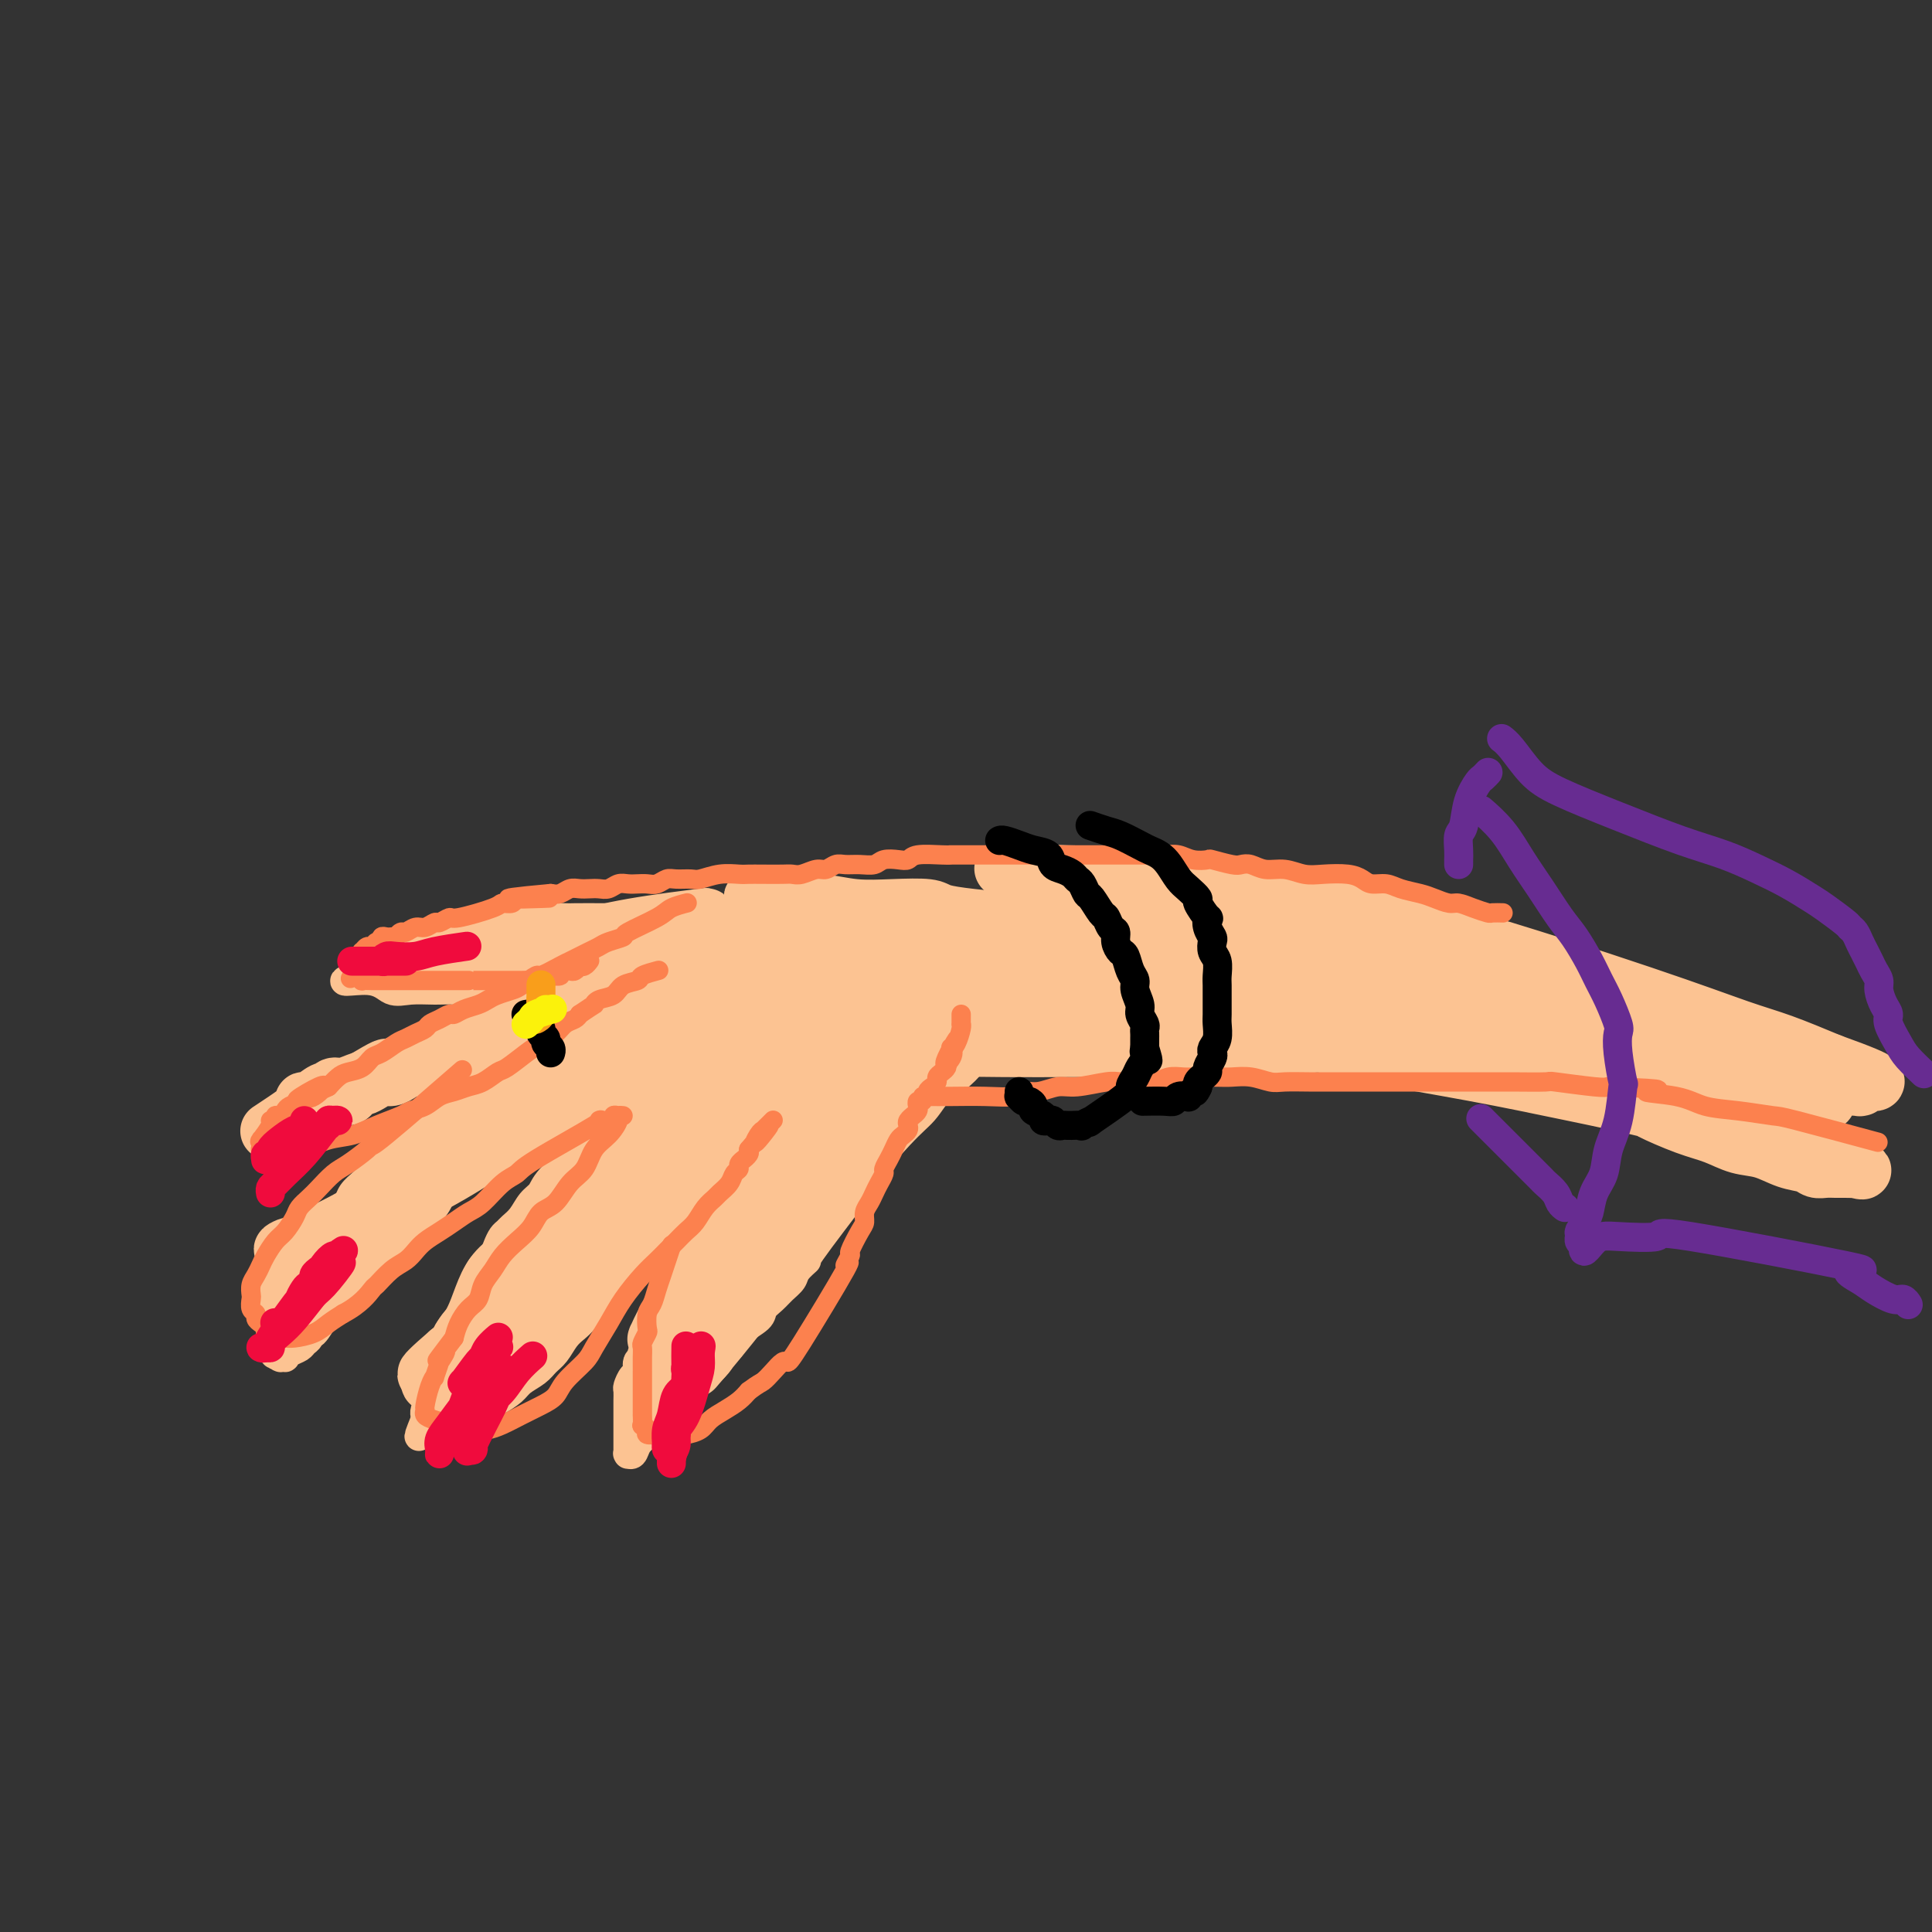 <svg viewBox='0 0 400 400' version='1.1' xmlns='http://www.w3.org/2000/svg' xmlns:xlink='http://www.w3.org/1999/xlink'><rect x="0" y="0" width="400" height="400" fill="#333333" stroke="none"/><g fill='none' stroke='#FCC392' stroke-width='6' stroke-linecap='round' stroke-linejoin='round'><path d='M320,226c0.019,0.006 0.038,0.013 0,0c-0.038,-0.013 -0.134,-0.045 0,0c0.134,0.045 0.497,0.167 0,0c-0.497,-0.167 -1.854,-0.622 -4,-1c-2.146,-0.378 -5.082,-0.678 -7,-1c-1.918,-0.322 -2.819,-0.665 -4,-1c-1.181,-0.335 -2.641,-0.663 -4,-1c-1.359,-0.337 -2.616,-0.682 -4,-1c-1.384,-0.318 -2.894,-0.610 -4,-1c-1.106,-0.390 -1.808,-0.878 -3,-1c-1.192,-0.122 -2.873,0.122 -4,0c-1.127,-0.122 -1.701,-0.611 -3,-1c-1.299,-0.389 -3.324,-0.678 -4,-1c-0.676,-0.322 -0.002,-0.677 -1,-1c-0.998,-0.323 -3.667,-0.612 -5,-1c-1.333,-0.388 -1.330,-0.873 -2,-1c-0.670,-0.127 -2.014,0.106 -3,0c-0.986,-0.106 -1.616,-0.549 -2,-1c-0.384,-0.451 -0.523,-0.909 -1,-1c-0.477,-0.091 -1.294,0.186 -2,0c-0.706,-0.186 -1.302,-0.834 -2,-1c-0.698,-0.166 -1.496,0.151 -2,0c-0.504,-0.151 -0.712,-0.772 -1,-1c-0.288,-0.228 -0.656,-0.065 -1,0c-0.344,0.065 -0.665,0.031 -1,0c-0.335,-0.031 -0.685,-0.061 -1,0c-0.315,0.061 -0.597,0.212 -1,0c-0.403,-0.212 -0.929,-0.788 -1,-1c-0.071,-0.212 0.314,-0.061 0,0c-0.314,0.061 -1.326,0.030 -2,0c-0.674,-0.030 -1.010,-0.061 -1,0c0.010,0.061 0.367,0.212 0,0c-0.367,-0.212 -1.459,-0.789 -2,-1c-0.541,-0.211 -0.530,-0.057 -1,0c-0.470,0.057 -1.420,0.016 -2,0c-0.580,-0.016 -0.790,-0.008 -1,0'/><path d='M244,208c-12.323,-2.724 -5.132,-0.534 -3,0c2.132,0.534 -0.795,-0.588 -2,-1c-1.205,-0.412 -0.689,-0.114 -1,0c-0.311,0.114 -1.451,0.046 -2,0c-0.549,-0.046 -0.507,-0.069 -1,0c-0.493,0.069 -1.521,0.228 -2,0c-0.479,-0.228 -0.410,-0.845 -2,-1c-1.590,-0.155 -4.839,0.151 -6,0c-1.161,-0.151 -0.235,-0.757 -1,-1c-0.765,-0.243 -3.220,-0.121 -5,0c-1.780,0.121 -2.886,0.242 -4,0c-1.114,-0.242 -2.237,-0.848 -3,-1c-0.763,-0.152 -1.168,0.152 -2,0c-0.832,-0.152 -2.092,-0.758 -3,-1c-0.908,-0.242 -1.464,-0.121 -2,0c-0.536,0.121 -1.053,0.243 -2,0c-0.947,-0.243 -2.323,-0.850 -4,-1c-1.677,-0.150 -3.656,0.156 -5,0c-1.344,-0.156 -2.055,-0.774 -3,-1c-0.945,-0.226 -2.124,-0.061 -3,0c-0.876,0.061 -1.448,0.016 -2,0c-0.552,-0.016 -1.085,-0.004 -2,0c-0.915,0.004 -2.214,0.000 -3,0c-0.786,-0.000 -1.061,0.003 -2,0c-0.939,-0.003 -2.543,-0.011 -4,0c-1.457,0.011 -2.765,0.041 -4,0c-1.235,-0.041 -2.395,-0.152 -4,0c-1.605,0.152 -3.654,0.565 -5,1c-1.346,0.435 -1.990,0.890 -3,1c-1.010,0.110 -2.385,-0.124 -4,0c-1.615,0.124 -3.469,0.607 -5,1c-1.531,0.393 -2.739,0.697 -4,1c-1.261,0.303 -2.574,0.606 -4,1c-1.426,0.394 -2.966,0.879 -4,1c-1.034,0.121 -1.562,-0.122 -3,0c-1.438,0.122 -3.787,0.610 -5,1c-1.213,0.390 -1.291,0.682 -2,1c-0.709,0.318 -2.049,0.663 -3,1c-0.951,0.337 -1.515,0.668 -2,1c-0.485,0.332 -0.892,0.666 -2,1c-1.108,0.334 -2.915,0.667 -4,1c-1.085,0.333 -1.446,0.667 -2,1c-0.554,0.333 -1.301,0.667 -2,1c-0.699,0.333 -1.349,0.667 -2,1'/><path d='M111,216c-3.461,1.578 -2.615,1.523 -3,2c-0.385,0.477 -2.003,1.488 -3,2c-0.997,0.512 -1.373,0.526 -2,1c-0.627,0.474 -1.505,1.407 -2,2c-0.495,0.593 -0.607,0.845 -1,1c-0.393,0.155 -1.067,0.215 -2,1c-0.933,0.785 -2.127,2.297 -3,3c-0.873,0.703 -1.427,0.597 -2,1c-0.573,0.403 -1.165,1.316 -2,2c-0.835,0.684 -1.914,1.138 -3,2c-1.086,0.862 -2.178,2.133 -3,3c-0.822,0.867 -1.372,1.332 -2,2c-0.628,0.668 -1.333,1.540 -2,2c-0.667,0.460 -1.296,0.507 -2,1c-0.704,0.493 -1.484,1.431 -2,2c-0.516,0.569 -0.768,0.767 -1,1c-0.232,0.233 -0.442,0.500 -1,1c-0.558,0.500 -1.463,1.232 -2,2c-0.537,0.768 -0.708,1.572 -1,2c-0.292,0.428 -0.707,0.480 -1,1c-0.293,0.520 -0.463,1.508 -1,2c-0.537,0.492 -1.439,0.487 -2,1c-0.561,0.513 -0.779,1.545 -1,2c-0.221,0.455 -0.444,0.334 -1,1c-0.556,0.666 -1.444,2.117 -2,3c-0.556,0.883 -0.780,1.196 -1,2c-0.220,0.804 -0.436,2.099 -1,3c-0.564,0.901 -1.475,1.407 -2,2c-0.525,0.593 -0.662,1.273 -1,2c-0.338,0.727 -0.875,1.500 -1,2c-0.125,0.500 0.163,0.726 0,1c-0.163,0.274 -0.776,0.594 -1,1c-0.224,0.406 -0.060,0.897 0,1c0.060,0.103 0.016,-0.182 0,0c-0.016,0.182 -0.004,0.833 0,1c0.004,0.167 0.001,-0.149 0,0c-0.001,0.149 -0.000,0.762 0,1c0.000,0.238 0.000,0.102 0,0c-0.000,-0.102 -0.000,-0.168 0,0c0.000,0.168 0.000,0.570 0,1c-0.000,0.430 -0.000,0.888 0,1c0.000,0.112 0.000,-0.124 0,0c-0.000,0.124 -0.000,0.607 0,1c0.000,0.393 0.000,0.697 0,1'/><path d='M57,279c-0.448,2.254 -0.067,1.389 0,1c0.067,-0.389 -0.179,-0.300 0,0c0.179,0.300 0.784,0.812 1,1c0.216,0.188 0.043,0.051 0,0c-0.043,-0.051 0.043,-0.017 0,0c-0.043,0.017 -0.215,0.016 0,0c0.215,-0.016 0.817,-0.046 1,0c0.183,0.046 -0.052,0.167 0,0c0.052,-0.167 0.392,-0.624 1,-1c0.608,-0.376 1.485,-0.672 2,-1c0.515,-0.328 0.668,-0.688 1,-1c0.332,-0.312 0.844,-0.575 1,-1c0.156,-0.425 -0.044,-1.012 0,-1c0.044,0.012 0.333,0.625 1,0c0.667,-0.625 1.713,-2.486 2,-3c0.287,-0.514 -0.184,0.319 0,0c0.184,-0.319 1.023,-1.791 2,-3c0.977,-1.209 2.092,-2.155 3,-3c0.908,-0.845 1.609,-1.587 2,-2c0.391,-0.413 0.472,-0.496 1,-1c0.528,-0.504 1.502,-1.431 2,-2c0.498,-0.569 0.519,-0.782 1,-1c0.481,-0.218 1.423,-0.442 2,-1c0.577,-0.558 0.788,-1.449 1,-2c0.212,-0.551 0.426,-0.762 1,-1c0.574,-0.238 1.507,-0.504 2,-1c0.493,-0.496 0.547,-1.221 1,-2c0.453,-0.779 1.304,-1.613 2,-2c0.696,-0.387 1.237,-0.326 2,-1c0.763,-0.674 1.749,-2.081 2,-3c0.251,-0.919 -0.232,-1.348 0,-2c0.232,-0.652 1.179,-1.527 2,-2c0.821,-0.473 1.515,-0.546 2,-1c0.485,-0.454 0.760,-1.290 1,-2c0.240,-0.710 0.446,-1.293 1,-2c0.554,-0.707 1.457,-1.536 2,-2c0.543,-0.464 0.727,-0.561 1,-1c0.273,-0.439 0.637,-1.219 1,-2'/><path d='M101,234c6.129,-6.831 2.950,-2.408 2,-1c-0.950,1.408 0.327,-0.200 1,-1c0.673,-0.800 0.740,-0.791 1,-1c0.260,-0.209 0.711,-0.637 1,-1c0.289,-0.363 0.415,-0.661 1,-1c0.585,-0.339 1.627,-0.720 2,-1c0.373,-0.280 0.076,-0.460 1,-1c0.924,-0.540 3.070,-1.440 4,-2c0.930,-0.560 0.644,-0.780 1,-1c0.356,-0.220 1.355,-0.440 2,-1c0.645,-0.560 0.935,-1.459 2,-2c1.065,-0.541 2.904,-0.722 4,-1c1.096,-0.278 1.448,-0.652 2,-1c0.552,-0.348 1.303,-0.671 2,-1c0.697,-0.329 1.341,-0.666 2,-1c0.659,-0.334 1.332,-0.667 2,-1c0.668,-0.333 1.331,-0.668 2,-1c0.669,-0.332 1.344,-0.663 2,-1c0.656,-0.337 1.292,-0.682 2,-1c0.708,-0.318 1.489,-0.611 2,-1c0.511,-0.389 0.753,-0.874 1,-1c0.247,-0.126 0.499,0.106 1,0c0.501,-0.106 1.253,-0.549 2,-1c0.747,-0.451 1.490,-0.909 2,-1c0.510,-0.091 0.785,0.186 1,0c0.215,-0.186 0.368,-0.835 1,-1c0.632,-0.165 1.742,0.153 2,0c0.258,-0.153 -0.335,-0.777 0,-1c0.335,-0.223 1.599,-0.046 2,0c0.401,0.046 -0.061,-0.039 0,0c0.061,0.039 0.646,0.203 1,0c0.354,-0.203 0.476,-0.772 1,-1c0.524,-0.228 1.450,-0.114 2,0c0.550,0.114 0.725,0.226 1,0c0.275,-0.226 0.652,-0.792 1,-1c0.348,-0.208 0.668,-0.057 1,0c0.332,0.057 0.674,0.021 1,0c0.326,-0.021 0.634,-0.026 1,0c0.366,0.026 0.791,0.084 1,0c0.209,-0.084 0.203,-0.310 0,0c-0.203,0.310 -0.601,1.155 -1,2'/><path d='M160,207c1.881,0.041 -1.916,1.644 -4,3c-2.084,1.356 -2.454,2.465 -3,3c-0.546,0.535 -1.267,0.495 -2,1c-0.733,0.505 -1.478,1.554 -2,2c-0.522,0.446 -0.822,0.289 -2,1c-1.178,0.711 -3.236,2.288 -4,3c-0.764,0.712 -0.235,0.557 -1,1c-0.765,0.443 -2.825,1.485 -4,2c-1.175,0.515 -1.466,0.504 -2,1c-0.534,0.496 -1.311,1.498 -2,2c-0.689,0.502 -1.289,0.505 -2,1c-0.711,0.495 -1.532,1.483 -2,2c-0.468,0.517 -0.584,0.562 -1,1c-0.416,0.438 -1.134,1.268 -2,2c-0.866,0.732 -1.880,1.365 -3,2c-1.120,0.635 -2.344,1.271 -3,2c-0.656,0.729 -0.742,1.550 -2,3c-1.258,1.450 -3.689,3.530 -5,5c-1.311,1.470 -1.503,2.330 -2,3c-0.497,0.670 -1.299,1.148 -2,2c-0.701,0.852 -1.301,2.077 -2,3c-0.699,0.923 -1.496,1.546 -2,2c-0.504,0.454 -0.716,0.741 -1,1c-0.284,0.259 -0.640,0.492 -1,1c-0.360,0.508 -0.723,1.292 -1,2c-0.277,0.708 -0.470,1.341 -1,2c-0.530,0.659 -1.399,1.345 -2,2c-0.601,0.655 -0.934,1.278 -1,2c-0.066,0.722 0.136,1.544 0,2c-0.136,0.456 -0.610,0.545 -1,1c-0.390,0.455 -0.696,1.276 -1,2c-0.304,0.724 -0.606,1.353 -1,2c-0.394,0.647 -0.879,1.314 -1,2c-0.121,0.686 0.123,1.391 0,2c-0.123,0.609 -0.611,1.122 -1,2c-0.389,0.878 -0.678,2.122 -1,3c-0.322,0.878 -0.678,1.390 -1,2c-0.322,0.610 -0.612,1.319 -1,2c-0.388,0.681 -0.875,1.334 -1,2c-0.125,0.666 0.110,1.344 0,2c-0.110,0.656 -0.566,1.289 -1,2c-0.434,0.711 -0.848,1.499 -1,2c-0.152,0.501 -0.044,0.715 0,1c0.044,0.285 0.022,0.643 0,1'/><path d='M88,294c-2.474,6.122 -0.660,2.429 0,1c0.660,-1.429 0.166,-0.592 0,0c-0.166,0.592 -0.003,0.940 0,1c0.003,0.060 -0.154,-0.168 0,0c0.154,0.168 0.618,0.733 1,1c0.382,0.267 0.683,0.236 1,0c0.317,-0.236 0.650,-0.678 1,-1c0.350,-0.322 0.717,-0.523 2,-1c1.283,-0.477 3.483,-1.230 5,-2c1.517,-0.770 2.349,-1.557 3,-2c0.651,-0.443 1.119,-0.542 2,-1c0.881,-0.458 2.175,-1.277 3,-2c0.825,-0.723 1.179,-1.352 2,-2c0.821,-0.648 2.107,-1.314 3,-2c0.893,-0.686 1.394,-1.390 2,-2c0.606,-0.610 1.317,-1.125 2,-2c0.683,-0.875 1.338,-2.110 2,-3c0.662,-0.890 1.332,-1.435 2,-2c0.668,-0.565 1.335,-1.149 2,-2c0.665,-0.851 1.329,-1.970 2,-3c0.671,-1.030 1.348,-1.970 2,-3c0.652,-1.030 1.278,-2.149 2,-3c0.722,-0.851 1.540,-1.434 2,-2c0.460,-0.566 0.561,-1.114 1,-2c0.439,-0.886 1.216,-2.110 2,-3c0.784,-0.890 1.576,-1.444 2,-2c0.424,-0.556 0.481,-1.113 1,-2c0.519,-0.887 1.500,-2.106 2,-3c0.500,-0.894 0.519,-1.465 1,-2c0.481,-0.535 1.423,-1.035 2,-2c0.577,-0.965 0.788,-2.394 1,-3c0.212,-0.606 0.424,-0.390 1,-1c0.576,-0.610 1.515,-2.047 2,-3c0.485,-0.953 0.515,-1.424 1,-2c0.485,-0.576 1.426,-1.257 2,-2c0.574,-0.743 0.783,-1.546 1,-2c0.217,-0.454 0.442,-0.558 1,-1c0.558,-0.442 1.449,-1.222 2,-2c0.551,-0.778 0.764,-1.556 1,-2c0.236,-0.444 0.496,-0.556 1,-1c0.504,-0.444 1.252,-1.222 2,-2'/><path d='M155,225c6.837,-9.079 3.930,-4.278 3,-3c-0.930,1.278 0.118,-0.967 1,-2c0.882,-1.033 1.598,-0.854 2,-1c0.402,-0.146 0.490,-0.617 1,-1c0.510,-0.383 1.442,-0.677 2,-1c0.558,-0.323 0.741,-0.674 1,-1c0.259,-0.326 0.594,-0.627 1,-1c0.406,-0.373 0.884,-0.817 1,-1c0.116,-0.183 -0.130,-0.103 0,0c0.130,0.103 0.635,0.230 1,0c0.365,-0.230 0.591,-0.817 1,-1c0.409,-0.183 1.002,0.039 1,0c-0.002,-0.039 -0.601,-0.340 0,-1c0.601,-0.660 2.400,-1.679 3,-2c0.600,-0.321 0.002,0.058 0,0c-0.002,-0.058 0.592,-0.551 1,-1c0.408,-0.449 0.631,-0.852 1,-1c0.369,-0.148 0.883,-0.039 1,0c0.117,0.039 -0.165,0.009 0,0c0.165,-0.009 0.777,0.004 1,0c0.223,-0.004 0.056,-0.024 0,0c-0.056,0.024 -0.002,0.091 0,0c0.002,-0.091 -0.048,-0.342 0,0c0.048,0.342 0.195,1.276 0,2c-0.195,0.724 -0.731,1.236 -1,2c-0.269,0.764 -0.270,1.779 -1,3c-0.730,1.221 -2.190,2.647 -3,4c-0.810,1.353 -0.970,2.631 -2,4c-1.030,1.369 -2.931,2.828 -4,4c-1.069,1.172 -1.308,2.058 -2,3c-0.692,0.942 -1.839,1.942 -3,3c-1.161,1.058 -2.338,2.174 -3,3c-0.662,0.826 -0.810,1.362 -1,2c-0.190,0.638 -0.422,1.377 -1,2c-0.578,0.623 -1.502,1.129 -2,2c-0.498,0.871 -0.571,2.106 -1,3c-0.429,0.894 -1.215,1.447 -2,2'/><path d='M151,247c-4.444,6.628 -2.552,4.698 -2,4c0.552,-0.698 -0.234,-0.163 -1,1c-0.766,1.163 -1.512,2.953 -2,4c-0.488,1.047 -0.718,1.351 -1,2c-0.282,0.649 -0.615,1.643 -1,2c-0.385,0.357 -0.823,0.076 -2,2c-1.177,1.924 -3.094,6.053 -4,8c-0.906,1.947 -0.802,1.712 -1,2c-0.198,0.288 -0.698,1.098 -1,2c-0.302,0.902 -0.406,1.895 -1,3c-0.594,1.105 -1.679,2.322 -2,3c-0.321,0.678 0.120,0.816 0,1c-0.120,0.184 -0.803,0.415 -1,1c-0.197,0.585 0.091,1.523 0,2c-0.091,0.477 -0.560,0.494 -1,1c-0.440,0.506 -0.850,1.500 -1,2c-0.150,0.500 -0.040,0.505 0,1c0.040,0.495 0.011,1.479 0,2c-0.011,0.521 -0.003,0.577 0,1c0.003,0.423 0.001,1.212 0,2c-0.001,0.788 -0.000,1.574 0,2c0.000,0.426 0.000,0.491 0,1c-0.000,0.509 -0.000,1.461 0,2c0.000,0.539 0.000,0.666 0,1c-0.000,0.334 -0.001,0.874 0,1c0.001,0.126 0.003,-0.161 0,0c-0.003,0.161 -0.013,0.769 0,1c0.013,0.231 0.048,0.084 0,0c-0.048,-0.084 -0.179,-0.105 0,0c0.179,0.105 0.667,0.337 1,0c0.333,-0.337 0.512,-1.244 1,-2c0.488,-0.756 1.285,-1.362 2,-2c0.715,-0.638 1.347,-1.308 2,-2c0.653,-0.692 1.326,-1.408 2,-2c0.674,-0.592 1.349,-1.062 2,-2c0.651,-0.938 1.278,-2.344 2,-3c0.722,-0.656 1.541,-0.561 2,-1c0.459,-0.439 0.560,-1.411 1,-2c0.440,-0.589 1.220,-0.794 2,-1'/><path d='M147,284c2.957,-2.869 1.851,-2.540 2,-3c0.149,-0.460 1.555,-1.709 2,-2c0.445,-0.291 -0.071,0.375 0,0c0.071,-0.375 0.729,-1.791 2,-3c1.271,-1.209 3.157,-2.211 4,-3c0.843,-0.789 0.644,-1.365 1,-2c0.356,-0.635 1.267,-1.327 2,-2c0.733,-0.673 1.288,-1.325 2,-2c0.712,-0.675 1.582,-1.372 2,-2c0.418,-0.628 0.386,-1.187 1,-2c0.614,-0.813 1.876,-1.880 2,-2c0.124,-0.120 -0.890,0.706 1,-2c1.890,-2.706 6.685,-8.945 9,-12c2.315,-3.055 2.151,-2.927 2,-3c-0.151,-0.073 -0.287,-0.348 0,-1c0.287,-0.652 0.998,-1.680 2,-3c1.002,-1.320 2.296,-2.930 3,-4c0.704,-1.070 0.819,-1.600 1,-2c0.181,-0.400 0.430,-0.671 1,-1c0.570,-0.329 1.462,-0.717 2,-1c0.538,-0.283 0.720,-0.460 1,-1c0.280,-0.540 0.656,-1.444 1,-2c0.344,-0.556 0.655,-0.765 1,-1c0.345,-0.235 0.723,-0.497 1,-1c0.277,-0.503 0.452,-1.248 1,-2c0.548,-0.752 1.470,-1.511 2,-2c0.530,-0.489 0.667,-0.709 1,-1c0.333,-0.291 0.860,-0.651 1,-1c0.140,-0.349 -0.107,-0.685 0,-1c0.107,-0.315 0.569,-0.610 1,-1c0.431,-0.390 0.833,-0.875 1,-1c0.167,-0.125 0.101,0.111 0,0c-0.101,-0.111 -0.237,-0.569 0,-1c0.237,-0.431 0.848,-0.833 1,-1c0.152,-0.167 -0.155,-0.097 0,0c0.155,0.097 0.774,0.222 1,0c0.226,-0.222 0.061,-0.791 0,-1c-0.061,-0.209 -0.017,-0.060 0,0c0.017,0.060 0.009,0.030 0,0'/><path d='M160,196c-0.004,-0.002 -0.007,-0.003 0,0c0.007,0.003 0.026,0.012 0,0c-0.026,-0.012 -0.096,-0.045 0,0c0.096,0.045 0.358,0.167 0,0c-0.358,-0.167 -1.334,-0.623 -3,-1c-1.666,-0.377 -4.020,-0.674 -6,-1c-1.980,-0.326 -3.587,-0.679 -5,-1c-1.413,-0.321 -2.633,-0.608 -4,-1c-1.367,-0.392 -2.879,-0.890 -4,-1c-1.121,-0.110 -1.849,0.167 -3,0c-1.151,-0.167 -2.725,-0.776 -4,-1c-1.275,-0.224 -2.253,-0.061 -3,0c-0.747,0.061 -1.265,0.019 -3,0c-1.735,-0.019 -4.687,-0.015 -6,0c-1.313,0.015 -0.987,0.041 -2,0c-1.013,-0.041 -3.365,-0.148 -5,0c-1.635,0.148 -2.552,0.550 -4,1c-1.448,0.450 -3.427,0.947 -5,1c-1.573,0.053 -2.742,-0.338 -4,0c-1.258,0.338 -2.606,1.405 -4,2c-1.394,0.595 -2.834,0.719 -4,1c-1.166,0.281 -2.056,0.719 -3,1c-0.944,0.281 -1.941,0.405 -3,1c-1.059,0.595 -2.181,1.661 -3,2c-0.819,0.339 -1.334,-0.049 -2,0c-0.666,0.049 -1.484,0.535 -2,1c-0.516,0.465 -0.730,0.909 -1,1c-0.270,0.091 -0.594,-0.172 -1,0c-0.406,0.172 -0.893,0.778 -1,1c-0.107,0.222 0.167,0.059 0,0c-0.167,-0.059 -0.776,-0.016 -1,0c-0.224,0.016 -0.064,0.005 0,0c0.064,-0.005 0.032,-0.002 0,0'/><path d='M74,202c-5.682,1.961 -0.886,0.865 2,1c2.886,0.135 3.862,1.502 5,2c1.138,0.498 2.439,0.126 4,0c1.561,-0.126 3.383,-0.006 5,0c1.617,0.006 3.028,-0.103 4,0c0.972,0.103 1.504,0.416 6,0c4.496,-0.416 12.955,-1.562 16,-2c3.045,-0.438 0.677,-0.169 1,0c0.323,0.169 3.336,0.238 5,0c1.664,-0.238 1.978,-0.782 3,-1c1.022,-0.218 2.753,-0.110 4,0c1.247,0.110 2.010,0.222 3,0c0.990,-0.222 2.206,-0.776 3,-1c0.794,-0.224 1.166,-0.116 2,0c0.834,0.116 2.130,0.241 3,0c0.870,-0.241 1.316,-0.848 2,-1c0.684,-0.152 1.607,0.151 3,0c1.393,-0.151 3.255,-0.758 4,-1c0.745,-0.242 0.372,-0.121 0,0'/></g>
<g fill='none' stroke='#FCC392' stroke-width='12' stroke-linecap='round' stroke-linejoin='round'><path d='M144,283c-0.022,0.026 -0.044,0.051 0,0c0.044,-0.051 0.154,-0.179 0,0c-0.154,0.179 -0.572,0.666 0,0c0.572,-0.666 2.134,-2.484 5,-6c2.866,-3.516 7.035,-8.730 11,-14c3.965,-5.270 7.725,-10.597 12,-16c4.275,-5.403 9.064,-10.883 12,-14c2.936,-3.117 4.018,-3.869 5,-5c0.982,-1.131 1.863,-2.639 3,-4c1.137,-1.361 2.530,-2.574 3,-3c0.470,-0.426 0.019,-0.063 0,0c-0.019,0.063 0.395,-0.174 0,0c-0.395,0.174 -1.600,0.757 -3,2c-1.400,1.243 -2.994,3.145 -5,5c-2.006,1.855 -4.423,3.664 -7,6c-2.577,2.336 -5.315,5.198 -8,8c-2.685,2.802 -5.316,5.544 -8,8c-2.684,2.456 -5.419,4.626 -8,7c-2.581,2.374 -5.007,4.952 -7,7c-1.993,2.048 -3.553,3.567 -5,5c-1.447,1.433 -2.781,2.779 -4,4c-1.219,1.221 -2.322,2.318 -3,3c-0.678,0.682 -0.930,0.951 -1,1c-0.070,0.049 0.041,-0.121 0,0c-0.041,0.121 -0.235,0.534 0,0c0.235,-0.534 0.898,-2.016 2,-4c1.102,-1.984 2.643,-4.471 4,-7c1.357,-2.529 2.530,-5.101 4,-8c1.470,-2.899 3.236,-6.125 5,-9c1.764,-2.875 3.526,-5.400 6,-9c2.474,-3.600 5.660,-8.277 8,-11c2.340,-2.723 3.833,-3.493 5,-5c1.167,-1.507 2.006,-3.752 3,-5c0.994,-1.248 2.141,-1.499 3,-2c0.859,-0.501 1.429,-1.250 2,-2'/><path d='M178,215c3.396,-3.849 1.386,-0.971 1,0c-0.386,0.971 0.851,0.037 1,0c0.149,-0.037 -0.790,0.824 0,0c0.790,-0.824 3.310,-3.333 -1,3c-4.310,6.333 -15.451,21.510 -20,28c-4.549,6.490 -2.505,4.295 -3,5c-0.495,0.705 -3.530,4.312 -6,8c-2.470,3.688 -4.375,7.458 -6,10c-1.625,2.542 -2.971,3.858 -4,5c-1.029,1.142 -1.743,2.112 -2,3c-0.257,0.888 -0.057,1.693 0,2c0.057,0.307 -0.028,0.115 0,0c0.028,-0.115 0.168,-0.154 0,0c-0.168,0.154 -0.645,0.501 0,0c0.645,-0.501 2.412,-1.849 4,-4c1.588,-2.151 2.998,-5.103 5,-8c2.002,-2.897 4.598,-5.738 7,-9c2.402,-3.262 4.612,-6.944 7,-10c2.388,-3.056 4.954,-5.484 7,-8c2.046,-2.516 3.571,-5.119 5,-7c1.429,-1.881 2.762,-3.039 4,-4c1.238,-0.961 2.383,-1.726 3,-2c0.617,-0.274 0.708,-0.057 1,0c0.292,0.057 0.786,-0.046 1,0c0.214,0.046 0.148,0.243 0,0c-0.148,-0.243 -0.379,-0.924 -1,0c-0.621,0.924 -1.631,3.452 -3,6c-1.369,2.548 -3.097,5.115 -5,8c-1.903,2.885 -3.983,6.088 -6,9c-2.017,2.912 -3.972,5.532 -6,8c-2.028,2.468 -4.130,4.782 -6,7c-1.870,2.218 -3.508,4.338 -5,6c-1.492,1.662 -2.838,2.865 -4,4c-1.162,1.135 -2.140,2.203 -3,3c-0.860,0.797 -1.604,1.323 -2,2c-0.396,0.677 -0.446,1.505 -1,2c-0.554,0.495 -1.613,0.658 -2,1c-0.387,0.342 -0.104,0.865 0,1c0.104,0.135 0.028,-0.117 0,0c-0.028,0.117 -0.008,0.605 0,1c0.008,0.395 0.004,0.698 0,1'/><path d='M138,286c-6.410,8.378 -2.436,2.823 -1,1c1.436,-1.823 0.332,0.085 0,1c-0.332,0.915 0.107,0.837 0,1c-0.107,0.163 -0.760,0.566 -1,1c-0.240,0.434 -0.066,0.897 0,1c0.066,0.103 0.024,-0.155 0,0c-0.024,0.155 -0.030,0.723 0,1c0.030,0.277 0.096,0.264 0,0c-0.096,-0.264 -0.356,-0.780 0,-1c0.356,-0.220 1.326,-0.143 2,-1c0.674,-0.857 1.052,-2.646 2,-5c0.948,-2.354 2.465,-5.271 4,-8c1.535,-2.729 3.088,-5.269 5,-8c1.912,-2.731 4.184,-5.654 6,-8c1.816,-2.346 3.177,-4.114 5,-6c1.823,-1.886 4.108,-3.891 7,-7c2.892,-3.109 6.391,-7.321 9,-10c2.609,-2.679 4.328,-3.823 6,-5c1.672,-1.177 3.299,-2.385 5,-4c1.701,-1.615 3.478,-3.637 5,-5c1.522,-1.363 2.790,-2.068 4,-3c1.210,-0.932 2.363,-2.091 3,-3c0.637,-0.909 0.760,-1.567 1,-2c0.240,-0.433 0.599,-0.642 1,-1c0.401,-0.358 0.843,-0.866 1,-1c0.157,-0.134 0.028,0.105 0,0c-0.028,-0.105 0.045,-0.554 0,-1c-0.045,-0.446 -0.208,-0.889 0,-1c0.208,-0.111 0.787,0.110 1,0c0.213,-0.110 0.058,-0.551 0,-1c-0.058,-0.449 -0.021,-0.905 0,-1c0.021,-0.095 0.026,0.170 0,0c-0.026,-0.170 -0.084,-0.777 0,-1c0.084,-0.223 0.310,-0.064 0,0c-0.310,0.064 -1.155,0.032 -2,0'/><path d='M201,209c-0.357,-1.396 -2.251,-0.385 -4,0c-1.749,0.385 -3.353,0.146 -5,0c-1.647,-0.146 -3.338,-0.198 -5,0c-1.662,0.198 -3.294,0.645 -5,1c-1.706,0.355 -3.486,0.619 -5,1c-1.514,0.381 -2.763,0.878 -4,1c-1.237,0.122 -2.463,-0.130 -4,0c-1.537,0.130 -3.385,0.641 -5,1c-1.615,0.359 -2.997,0.566 -4,1c-1.003,0.434 -1.625,1.096 -3,2c-1.375,0.904 -3.502,2.052 -4,2c-0.498,-0.052 0.632,-1.302 -4,3c-4.632,4.302 -15.027,14.156 -19,18c-3.973,3.844 -1.523,1.677 -2,3c-0.477,1.323 -3.882,6.136 -6,9c-2.118,2.864 -2.950,3.779 -4,5c-1.050,1.221 -2.319,2.747 -4,5c-1.681,2.253 -3.774,5.234 -5,7c-1.226,1.766 -1.587,2.316 -2,3c-0.413,0.684 -0.880,1.503 -1,2c-0.120,0.497 0.105,0.673 0,1c-0.105,0.327 -0.540,0.806 -1,1c-0.460,0.194 -0.944,0.102 -1,0c-0.056,-0.102 0.317,-0.215 1,-1c0.683,-0.785 1.677,-2.241 3,-4c1.323,-1.759 2.974,-3.821 5,-6c2.026,-2.179 4.426,-4.477 7,-7c2.574,-2.523 5.322,-5.272 8,-8c2.678,-2.728 5.286,-5.435 8,-8c2.714,-2.565 5.533,-4.989 8,-7c2.467,-2.011 4.583,-3.611 7,-5c2.417,-1.389 5.136,-2.568 7,-4c1.864,-1.432 2.874,-3.116 4,-4c1.126,-0.884 2.367,-0.968 3,-1c0.633,-0.032 0.658,-0.014 1,0c0.342,0.014 1.002,0.022 1,0c-0.002,-0.022 -0.667,-0.073 -1,0c-0.333,0.073 -0.335,0.271 -1,1c-0.665,0.729 -1.993,1.989 -4,4c-2.007,2.011 -4.694,4.772 -6,6c-1.306,1.228 -1.230,0.922 -4,3c-2.770,2.078 -8.385,6.539 -14,11'/><path d='M137,245c-5.747,4.938 -6.115,4.784 -8,6c-1.885,1.216 -5.287,3.802 -8,6c-2.713,2.198 -4.736,4.009 -7,6c-2.264,1.991 -4.767,4.163 -7,6c-2.233,1.837 -4.196,3.338 -6,5c-1.804,1.662 -3.450,3.483 -5,5c-1.550,1.517 -3.005,2.729 -4,4c-0.995,1.271 -1.531,2.601 -2,3c-0.469,0.399 -0.873,-0.132 -1,0c-0.127,0.132 0.022,0.928 1,0c0.978,-0.928 2.786,-3.581 3,-4c0.214,-0.419 -1.166,1.396 6,-6c7.166,-7.396 22.878,-24.001 30,-31c7.122,-6.999 5.653,-4.391 5,-4c-0.653,0.391 -0.491,-1.436 7,-8c7.491,-6.564 22.311,-17.864 28,-22c5.689,-4.136 2.246,-1.108 1,0c-1.246,1.108 -0.295,0.298 0,0c0.295,-0.298 -0.066,-0.082 0,0c0.066,0.082 0.560,0.032 0,1c-0.560,0.968 -2.173,2.956 -4,5c-1.827,2.044 -3.868,4.146 -6,6c-2.132,1.854 -4.355,3.460 -7,6c-2.645,2.540 -5.714,6.013 -9,9c-3.286,2.987 -6.791,5.487 -10,8c-3.209,2.513 -6.121,5.040 -9,7c-2.879,1.960 -5.723,3.353 -8,5c-2.277,1.647 -3.985,3.547 -6,5c-2.015,1.453 -4.335,2.458 -6,4c-1.665,1.542 -2.673,3.619 -4,5c-1.327,1.381 -2.973,2.064 -4,3c-1.027,0.936 -1.436,2.125 -2,3c-0.564,0.875 -1.282,1.438 -2,2'/><path d='M93,280c-8.287,7.137 -3.504,3.979 -2,3c1.504,-0.979 -0.270,0.222 -1,1c-0.730,0.778 -0.416,1.132 0,1c0.416,-0.132 0.935,-0.751 2,-2c1.065,-1.249 2.678,-3.129 4,-5c1.322,-1.871 2.354,-3.732 5,-7c2.646,-3.268 6.906,-7.944 10,-11c3.094,-3.056 5.023,-4.493 7,-7c1.977,-2.507 4.001,-6.085 6,-9c1.999,-2.915 3.971,-5.167 6,-7c2.029,-1.833 4.115,-3.247 6,-5c1.885,-1.753 3.568,-3.844 5,-5c1.432,-1.156 2.613,-1.376 3,-2c0.387,-0.624 -0.019,-1.651 0,-2c0.019,-0.349 0.463,-0.020 1,0c0.537,0.020 1.166,-0.271 1,0c-0.166,0.271 -1.127,1.102 -2,2c-0.873,0.898 -1.659,1.863 -3,3c-1.341,1.137 -3.236,2.445 -5,4c-1.764,1.555 -3.398,3.357 -5,5c-1.602,1.643 -3.174,3.128 -5,5c-1.826,1.872 -3.907,4.131 -6,6c-2.093,1.869 -4.199,3.350 -6,5c-1.801,1.650 -3.297,3.470 -5,5c-1.703,1.530 -3.613,2.768 -5,4c-1.387,1.232 -2.251,2.456 -3,4c-0.749,1.544 -1.381,3.409 -2,5c-0.619,1.591 -1.223,2.909 -2,4c-0.777,1.091 -1.725,1.956 -2,3c-0.275,1.044 0.123,2.269 0,3c-0.123,0.731 -0.768,0.969 -1,1c-0.232,0.031 -0.052,-0.146 0,0c0.052,0.146 -0.024,0.616 0,1c0.024,0.384 0.150,0.681 0,1c-0.150,0.319 -0.575,0.659 -1,1'/><path d='M93,285c-1.692,3.782 -0.421,1.738 0,1c0.421,-0.738 -0.006,-0.169 0,0c0.006,0.169 0.447,-0.061 0,1c-0.447,1.061 -1.782,3.415 3,-1c4.782,-4.415 15.682,-15.599 21,-21c5.318,-5.401 5.054,-5.021 6,-6c0.946,-0.979 3.100,-3.319 5,-5c1.900,-1.681 3.545,-2.702 6,-5c2.455,-2.298 5.721,-5.872 8,-8c2.279,-2.128 3.571,-2.808 5,-4c1.429,-1.192 2.996,-2.895 4,-4c1.004,-1.105 1.444,-1.611 2,-2c0.556,-0.389 1.229,-0.659 2,-1c0.771,-0.341 1.642,-0.752 2,-1c0.358,-0.248 0.204,-0.332 0,0c-0.204,0.332 -0.458,1.080 -1,2c-0.542,0.920 -1.372,2.010 -4,5c-2.628,2.990 -7.055,7.879 -10,11c-2.945,3.121 -4.407,4.474 -8,8c-3.593,3.526 -9.318,9.224 -13,13c-3.682,3.776 -5.320,5.628 -8,8c-2.680,2.372 -6.403,5.262 -9,7c-2.597,1.738 -4.069,2.323 -5,3c-0.931,0.677 -1.321,1.447 -2,2c-0.679,0.553 -1.647,0.889 -2,1c-0.353,0.111 -0.093,-0.003 0,0c0.093,0.003 0.018,0.125 0,0c-0.018,-0.125 0.021,-0.495 1,-2c0.979,-1.505 2.898,-4.143 5,-7c2.102,-2.857 4.387,-5.931 7,-9c2.613,-3.069 5.554,-6.132 8,-9c2.446,-2.868 4.398,-5.542 7,-9c2.602,-3.458 5.854,-7.700 9,-11c3.146,-3.300 6.184,-5.657 9,-8c2.816,-2.343 5.408,-4.671 8,-7'/><path d='M149,227c3.934,-3.442 5.270,-4.546 7,-6c1.730,-1.454 3.855,-3.259 6,-5c2.145,-1.741 4.311,-3.418 6,-5c1.689,-1.582 2.902,-3.069 4,-4c1.098,-0.931 2.081,-1.306 3,-2c0.919,-0.694 1.773,-1.706 2,-2c0.227,-0.294 -0.172,0.130 0,0c0.172,-0.130 0.914,-0.816 1,-1c0.086,-0.184 -0.486,0.132 -1,0c-0.514,-0.132 -0.971,-0.713 -2,-1c-1.029,-0.287 -2.630,-0.281 -4,0c-1.370,0.281 -2.510,0.837 -4,1c-1.490,0.163 -3.330,-0.067 -5,0c-1.670,0.067 -3.169,0.429 -5,1c-1.831,0.571 -3.993,1.349 -6,2c-2.007,0.651 -3.859,1.174 -6,2c-2.141,0.826 -4.570,1.953 -7,3c-2.430,1.047 -4.862,2.012 -7,3c-2.138,0.988 -3.982,1.998 -6,3c-2.018,1.002 -4.209,1.997 -6,3c-1.791,1.003 -3.181,2.015 -5,3c-1.819,0.985 -4.067,1.944 -6,3c-1.933,1.056 -3.552,2.208 -5,3c-1.448,0.792 -2.724,1.225 -5,3c-2.276,1.775 -5.551,4.894 -8,7c-2.449,2.106 -4.072,3.200 -6,5c-1.928,1.800 -4.162,4.306 -6,6c-1.838,1.694 -3.280,2.576 -5,4c-1.720,1.424 -3.719,3.389 -5,5c-1.281,1.611 -1.844,2.866 -3,4c-1.156,1.134 -2.903,2.146 -4,3c-1.097,0.854 -1.543,1.550 -2,2c-0.457,0.450 -0.925,0.656 -1,1c-0.075,0.344 0.242,0.827 0,1c-0.242,0.173 -1.043,0.036 -1,0c0.043,-0.036 0.931,0.029 1,0c0.069,-0.029 -0.680,-0.151 0,-1c0.680,-0.849 2.791,-2.423 5,-4c2.209,-1.577 4.518,-3.155 7,-5c2.482,-1.845 5.138,-3.956 8,-6c2.862,-2.044 5.931,-4.022 9,-6'/><path d='M87,247c7.642,-5.550 11.748,-8.426 14,-10c2.252,-1.574 2.649,-1.848 5,-3c2.351,-1.152 6.654,-3.182 10,-5c3.346,-1.818 5.733,-3.423 9,-5c3.267,-1.577 7.412,-3.127 10,-4c2.588,-0.873 3.619,-1.071 8,-3c4.381,-1.929 12.112,-5.591 15,-7c2.888,-1.409 0.932,-0.567 0,0c-0.932,0.567 -0.841,0.858 -2,1c-1.159,0.142 -3.567,0.137 -6,1c-2.433,0.863 -4.892,2.596 -8,4c-3.108,1.404 -6.864,2.479 -10,4c-3.136,1.521 -5.650,3.488 -9,5c-3.350,1.512 -7.535,2.570 -11,4c-3.465,1.430 -6.211,3.232 -9,5c-2.789,1.768 -5.622,3.502 -8,5c-2.378,1.498 -4.300,2.759 -6,4c-1.700,1.241 -3.177,2.462 -5,4c-1.823,1.538 -3.991,3.393 -5,4c-1.009,0.607 -0.859,-0.033 -1,0c-0.141,0.033 -0.572,0.739 -1,1c-0.428,0.261 -0.854,0.077 -1,0c-0.146,-0.077 -0.011,-0.046 0,0c0.011,0.046 -0.101,0.106 0,0c0.101,-0.106 0.415,-0.379 1,-1c0.585,-0.621 1.443,-1.590 3,-3c1.557,-1.410 3.815,-3.261 6,-5c2.185,-1.739 4.297,-3.367 7,-5c2.703,-1.633 5.995,-3.272 9,-5c3.005,-1.728 5.721,-3.545 10,-6c4.279,-2.455 10.120,-5.546 13,-7c2.880,-1.454 2.799,-1.269 4,-2c1.201,-0.731 3.683,-2.378 7,-4c3.317,-1.622 7.468,-3.220 10,-4c2.532,-0.780 3.447,-0.742 4,-1c0.553,-0.258 0.746,-0.811 1,-1c0.254,-0.189 0.568,-0.012 1,0c0.432,0.012 0.980,-0.139 1,0c0.020,0.139 -0.490,0.570 -1,1'/><path d='M152,209c5.303,-1.882 -1.440,2.412 -6,5c-4.560,2.588 -6.936,3.470 -10,5c-3.064,1.530 -6.815,3.708 -11,6c-4.185,2.292 -8.805,4.696 -13,7c-4.195,2.304 -7.965,4.506 -12,7c-4.035,2.494 -8.334,5.279 -16,9c-7.666,3.721 -18.700,8.380 -23,10c-4.300,1.620 -1.865,0.203 -1,0c0.865,-0.203 0.162,0.808 0,1c-0.162,0.192 0.219,-0.435 1,-1c0.781,-0.565 1.963,-1.069 4,-2c2.037,-0.931 4.928,-2.288 8,-4c3.072,-1.712 6.323,-3.780 10,-6c3.677,-2.220 7.780,-4.593 12,-7c4.220,-2.407 8.557,-4.850 13,-7c4.443,-2.150 8.992,-4.008 13,-6c4.008,-1.992 7.476,-4.120 11,-6c3.524,-1.880 7.104,-3.513 10,-5c2.896,-1.487 5.106,-2.829 7,-4c1.894,-1.171 3.470,-2.170 5,-3c1.530,-0.830 3.013,-1.491 4,-2c0.987,-0.509 1.480,-0.868 2,-1c0.520,-0.132 1.069,-0.039 1,0c-0.069,0.039 -0.756,0.024 -1,0c-0.244,-0.024 -0.044,-0.055 0,0c0.044,0.055 -0.068,0.197 -1,0c-0.932,-0.197 -2.684,-0.732 -4,-1c-1.316,-0.268 -2.196,-0.268 -4,0c-1.804,0.268 -4.533,0.805 -7,1c-2.467,0.195 -4.672,0.050 -7,0c-2.328,-0.050 -4.779,-0.003 -7,0c-2.221,0.003 -4.213,-0.038 -6,0c-1.787,0.038 -3.368,0.154 -5,0c-1.632,-0.154 -3.316,-0.577 -5,-1'/><path d='M114,204c-8.690,-0.383 -6.916,-0.840 -7,-1c-0.084,-0.160 -2.028,-0.022 -3,0c-0.972,0.022 -0.973,-0.073 -1,0c-0.027,0.073 -0.080,0.312 0,0c0.080,-0.312 0.294,-1.175 -1,-1c-1.294,0.175 -4.095,1.388 -1,0c3.095,-1.388 12.085,-5.377 16,-7c3.915,-1.623 2.755,-0.879 4,-1c1.245,-0.121 4.895,-1.105 10,-2c5.105,-0.895 11.666,-1.701 14,-2c2.334,-0.299 0.441,-0.091 0,0c-0.441,0.091 0.570,0.066 1,0c0.430,-0.066 0.278,-0.173 0,0c-0.278,0.173 -0.681,0.627 -2,1c-1.319,0.373 -3.552,0.664 -6,1c-2.448,0.336 -5.111,0.716 -8,1c-2.889,0.284 -6.003,0.472 -9,1c-2.997,0.528 -5.877,1.395 -9,2c-3.123,0.605 -6.489,0.947 -9,1c-2.511,0.053 -4.166,-0.182 -6,0c-1.834,0.182 -3.846,0.781 -5,1c-1.154,0.219 -1.449,0.057 -2,0c-0.551,-0.057 -1.359,-0.009 -2,0c-0.641,0.009 -1.117,-0.021 -1,0c0.117,0.021 0.827,0.093 1,0c0.173,-0.093 -0.190,-0.352 2,-1c2.190,-0.648 6.933,-1.687 9,-2c2.067,-0.313 1.457,0.098 4,0c2.543,-0.098 8.238,-0.706 12,-1c3.762,-0.294 5.591,-0.275 8,0c2.409,0.275 5.399,0.806 8,1c2.601,0.194 4.812,0.052 7,0c2.188,-0.052 4.351,-0.014 6,0c1.649,0.014 2.782,0.004 4,0c1.218,-0.004 2.520,-0.001 3,0c0.480,0.001 0.137,0.000 0,0c-0.137,-0.000 -0.069,-0.000 0,0'/><path d='M151,195c5.780,0.160 2.230,0.061 1,0c-1.230,-0.061 -0.141,-0.084 0,0c0.141,0.084 -0.665,0.275 1,0c1.665,-0.275 5.799,-1.016 -1,0c-6.799,1.016 -24.533,3.788 -33,5c-8.467,1.212 -7.666,0.863 -9,1c-1.334,0.137 -4.804,0.760 -7,1c-2.196,0.240 -3.119,0.097 -4,0c-0.881,-0.097 -1.720,-0.148 -2,0c-0.280,0.148 -0.000,0.495 1,0c1.000,-0.495 2.722,-1.831 5,-3c2.278,-1.169 5.113,-2.170 8,-3c2.887,-0.830 5.825,-1.491 9,-2c3.175,-0.509 6.585,-0.868 11,-1c4.415,-0.132 9.833,-0.038 12,0c2.167,0.038 1.084,0.019 0,0'/><path d='M145,207c-0.985,0.203 -1.970,0.405 0,0c1.970,-0.405 6.895,-1.419 10,-2c3.105,-0.581 4.391,-0.730 7,-1c2.609,-0.270 6.539,-0.661 10,-1c3.461,-0.339 6.451,-0.627 8,-1c1.549,-0.373 1.658,-0.832 3,-1c1.342,-0.168 3.916,-0.045 6,0c2.084,0.045 3.677,0.012 5,0c1.323,-0.012 2.375,-0.003 3,0c0.625,0.003 0.822,0.001 3,0c2.178,-0.001 6.337,-0.000 8,0c1.663,0.000 0.832,0.000 0,0'/><path d='M139,197c0.012,-0.003 0.024,-0.007 0,0c-0.024,0.007 -0.084,0.023 0,0c0.084,-0.023 0.312,-0.087 0,0c-0.312,0.087 -1.162,0.325 0,0c1.162,-0.325 4.338,-1.211 7,-2c2.662,-0.789 4.812,-1.479 9,-2c4.188,-0.521 10.416,-0.872 15,-1c4.584,-0.128 7.524,-0.034 11,0c3.476,0.034 7.488,0.009 11,0c3.512,-0.009 6.524,-0.002 9,0c2.476,0.002 4.415,0.001 6,0c1.585,-0.001 2.815,-0.000 4,0c1.185,0.000 2.325,0.001 3,0c0.675,-0.001 0.884,-0.003 1,0c0.116,0.003 0.140,0.012 0,0c-0.140,-0.012 -0.443,-0.044 -1,0c-0.557,0.044 -1.367,0.166 -2,0c-0.633,-0.166 -1.090,-0.619 -3,-1c-1.910,-0.381 -5.275,-0.689 -8,-1c-2.725,-0.311 -4.811,-0.623 -6,-1c-1.189,-0.377 -1.482,-0.818 -3,-1c-1.518,-0.182 -4.259,-0.105 -7,0c-2.741,0.105 -5.480,0.238 -8,0c-2.520,-0.238 -4.822,-0.848 -7,-1c-2.178,-0.152 -4.234,0.156 -6,0c-1.766,-0.156 -3.243,-0.774 -4,-1c-0.757,-0.226 -0.795,-0.060 -1,0c-0.205,0.060 -0.578,0.016 -1,0c-0.422,-0.016 -0.894,-0.002 -1,0c-0.106,0.002 0.155,-0.007 0,0c-0.155,0.007 -0.727,0.029 -1,0c-0.273,-0.029 -0.249,-0.111 0,0c0.249,0.111 0.721,0.414 2,1c1.279,0.586 3.365,1.453 6,2c2.635,0.547 5.817,0.773 9,1'/><path d='M173,190c4.585,0.798 8.048,0.793 12,1c3.952,0.207 8.394,0.627 13,1c4.606,0.373 9.375,0.698 14,1c4.625,0.302 9.107,0.580 14,1c4.893,0.420 10.197,0.982 13,1c2.803,0.018 3.105,-0.507 12,2c8.895,2.507 26.382,8.045 33,10c6.618,1.955 2.368,0.325 1,0c-1.368,-0.325 0.147,0.654 1,1c0.853,0.346 1.044,0.059 1,0c-0.044,-0.059 -0.322,0.112 -1,0c-0.678,-0.112 -1.754,-0.506 -3,-1c-1.246,-0.494 -2.662,-1.088 -6,-2c-3.338,-0.912 -8.598,-2.142 -13,-3c-4.402,-0.858 -7.946,-1.344 -12,-2c-4.054,-0.656 -8.619,-1.482 -13,-2c-4.381,-0.518 -8.579,-0.727 -13,-1c-4.421,-0.273 -9.067,-0.609 -13,-1c-3.933,-0.391 -7.155,-0.837 -10,-1c-2.845,-0.163 -5.314,-0.045 -8,0c-2.686,0.045 -5.589,0.016 -8,0c-2.411,-0.016 -4.330,-0.018 -6,0c-1.670,0.018 -3.092,0.058 -4,0c-0.908,-0.058 -1.303,-0.212 -2,0c-0.697,0.212 -1.695,0.792 -2,1c-0.305,0.208 0.084,0.045 0,0c-0.084,-0.045 -0.641,0.028 -1,0c-0.359,-0.028 -0.521,-0.159 1,0c1.521,0.159 4.725,0.606 8,1c3.275,0.394 6.620,0.733 11,1c4.380,0.267 9.793,0.460 15,1c5.207,0.540 10.206,1.426 16,2c5.794,0.574 12.382,0.837 18,1c5.618,0.163 10.265,0.225 17,1c6.735,0.775 15.559,2.263 21,3c5.441,0.737 7.500,0.723 10,1c2.500,0.277 5.442,0.844 7,1c1.558,0.156 1.731,-0.098 2,0c0.269,0.098 0.635,0.549 1,1'/><path d='M299,209c19.571,2.010 5.499,0.536 0,0c-5.499,-0.536 -2.426,-0.132 -1,0c1.426,0.132 1.203,-0.008 0,0c-1.203,0.008 -3.388,0.163 -6,0c-2.612,-0.163 -5.651,-0.645 -10,-1c-4.349,-0.355 -10.008,-0.583 -12,-1c-1.992,-0.417 -0.317,-1.025 -13,-1c-12.683,0.025 -39.725,0.682 -50,1c-10.275,0.318 -3.782,0.299 -5,1c-1.218,0.701 -10.146,2.124 -15,3c-4.854,0.876 -5.634,1.205 -8,2c-2.366,0.795 -6.320,2.055 -10,3c-3.680,0.945 -7.087,1.575 -9,2c-1.913,0.425 -2.332,0.646 -3,1c-0.668,0.354 -1.587,0.842 -2,1c-0.413,0.158 -0.322,-0.013 0,0c0.322,0.013 0.873,0.210 2,0c1.127,-0.210 2.830,-0.827 5,-1c2.170,-0.173 4.807,0.097 8,0c3.193,-0.097 6.942,-0.562 11,-1c4.058,-0.438 8.425,-0.850 13,-1c4.575,-0.150 9.357,-0.039 14,0c4.643,0.039 9.148,0.007 14,0c4.852,-0.007 10.050,0.012 15,0c4.950,-0.012 9.650,-0.056 14,0c4.350,0.056 8.349,0.211 12,0c3.651,-0.211 6.953,-0.789 10,-1c3.047,-0.211 5.840,-0.057 8,0c2.160,0.057 3.686,0.015 5,0c1.314,-0.015 2.414,-0.004 3,0c0.586,0.004 0.658,0.001 1,0c0.342,-0.001 0.955,-0.000 1,0c0.045,0.000 -0.477,0.000 -1,0'/><path d='M290,216c20.431,-0.473 5.007,-0.156 -2,0c-7.007,0.156 -5.599,0.151 -7,0c-1.401,-0.151 -5.611,-0.449 -10,-1c-4.389,-0.551 -8.959,-1.355 -14,-2c-5.041,-0.645 -10.555,-1.132 -16,-2c-5.445,-0.868 -10.821,-2.117 -16,-3c-5.179,-0.883 -10.163,-1.398 -15,-2c-4.837,-0.602 -9.529,-1.289 -14,-2c-4.471,-0.711 -8.722,-1.444 -12,-2c-3.278,-0.556 -5.584,-0.934 -7,-1c-1.416,-0.066 -1.942,0.181 -2,0c-0.058,-0.181 0.353,-0.789 0,-1c-0.353,-0.211 -1.468,-0.024 1,0c2.468,0.024 8.519,-0.114 8,-1c-0.519,-0.886 -7.609,-2.519 17,0c24.609,2.519 80.916,9.190 103,12c22.084,2.810 9.945,1.758 9,2c-0.945,0.242 9.303,1.777 17,3c7.697,1.223 12.843,2.134 16,3c3.157,0.866 4.324,1.687 5,2c0.676,0.313 0.861,0.116 1,0c0.139,-0.116 0.232,-0.153 0,0c-0.232,0.153 -0.789,0.496 -3,0c-2.211,-0.496 -6.076,-1.832 -11,-3c-4.924,-1.168 -10.907,-2.167 -17,-4c-6.093,-1.833 -12.295,-4.500 -19,-7c-6.705,-2.500 -13.914,-4.834 -21,-7c-7.086,-2.166 -14.049,-4.163 -21,-6c-6.951,-1.837 -13.890,-3.515 -20,-5c-6.110,-1.485 -11.392,-2.777 -16,-4c-4.608,-1.223 -8.542,-2.376 -11,-3c-2.458,-0.624 -3.439,-0.717 -4,-1c-0.561,-0.283 -0.700,-0.755 -1,-1c-0.300,-0.245 -0.759,-0.264 1,0c1.759,0.264 5.737,0.810 12,1c6.263,0.190 14.813,0.025 24,1c9.187,0.975 19.012,3.089 28,5c8.988,1.911 17.138,3.620 29,7c11.862,3.380 27.437,8.432 38,12c10.563,3.568 16.113,5.653 20,7c3.887,1.347 6.111,1.956 9,3c2.889,1.044 6.445,2.522 10,4'/><path d='M379,220c13.552,4.866 8.933,4.033 7,4c-1.933,-0.033 -1.180,0.736 -1,1c0.180,0.264 -0.212,0.024 0,0c0.212,-0.024 1.027,0.169 -1,0c-2.027,-0.169 -6.898,-0.698 -8,0c-1.102,0.698 1.565,2.624 -16,-2c-17.565,-4.624 -55.363,-15.797 -73,-21c-17.637,-5.203 -15.114,-4.437 -17,-5c-1.886,-0.563 -8.181,-2.455 -13,-4c-4.819,-1.545 -8.162,-2.742 -12,-4c-3.838,-1.258 -8.171,-2.577 -10,-3c-1.829,-0.423 -1.154,0.050 0,0c1.154,-0.050 2.788,-0.624 7,0c4.212,0.624 11.004,2.445 18,4c6.996,1.555 14.198,2.845 22,5c7.802,2.155 16.204,5.176 24,8c7.796,2.824 14.986,5.450 22,8c7.014,2.550 13.851,5.023 20,7c6.149,1.977 11.610,3.458 16,5c4.390,1.542 7.709,3.146 10,4c2.291,0.854 3.552,0.959 4,1c0.448,0.041 0.081,0.020 0,0c-0.081,-0.020 0.125,-0.039 0,0c-0.125,0.039 -0.580,0.135 -2,0c-1.420,-0.135 -3.803,-0.500 -8,-1c-4.197,-0.500 -10.207,-1.135 -16,-2c-5.793,-0.865 -11.368,-1.961 -17,-3c-5.632,-1.039 -11.319,-2.022 -17,-3c-5.681,-0.978 -11.354,-1.951 -17,-3c-5.646,-1.049 -11.266,-2.175 -16,-3c-4.734,-0.825 -8.584,-1.349 -13,-2c-4.416,-0.651 -9.399,-1.427 -14,-2c-4.601,-0.573 -8.820,-0.942 -13,-1c-4.180,-0.058 -8.320,0.195 -12,0c-3.680,-0.195 -6.901,-0.837 -9,-1c-2.099,-0.163 -3.075,0.154 -4,0c-0.925,-0.154 -1.799,-0.779 -2,-1c-0.201,-0.221 0.269,-0.037 0,0c-0.269,0.037 -1.278,-0.073 0,0c1.278,0.073 4.844,0.327 9,1c4.156,0.673 8.902,1.764 15,3c6.098,1.236 13.549,2.618 21,4'/><path d='M263,214c10.106,1.798 13.871,2.791 20,4c6.129,1.209 14.621,2.632 22,4c7.379,1.368 13.644,2.679 20,4c6.356,1.321 12.802,2.651 18,4c5.198,1.349 9.150,2.715 14,4c4.850,1.285 10.600,2.488 16,4c5.400,1.512 10.450,3.333 12,4c1.550,0.667 -0.399,0.178 -1,0c-0.601,-0.178 0.148,-0.047 0,0c-0.148,0.047 -1.193,0.009 -2,0c-0.807,-0.009 -1.376,0.010 -2,0c-0.624,-0.010 -1.303,-0.048 -2,0c-0.697,0.048 -1.413,0.183 -2,0c-0.587,-0.183 -1.044,-0.682 -2,-1c-0.956,-0.318 -2.412,-0.454 -4,-1c-1.588,-0.546 -3.309,-1.502 -5,-2c-1.691,-0.498 -3.351,-0.538 -5,-1c-1.649,-0.462 -3.287,-1.345 -5,-2c-1.713,-0.655 -3.500,-1.081 -6,-2c-2.500,-0.919 -5.714,-2.329 -7,-3c-1.286,-0.671 -0.646,-0.602 -2,-1c-1.354,-0.398 -4.703,-1.261 -7,-2c-2.297,-0.739 -3.544,-1.353 -5,-2c-1.456,-0.647 -3.122,-1.328 -5,-2c-1.878,-0.672 -3.968,-1.336 -6,-2c-2.032,-0.664 -4.006,-1.329 -6,-2c-1.994,-0.671 -4.009,-1.348 -6,-2c-1.991,-0.652 -3.959,-1.278 -6,-2c-2.041,-0.722 -4.155,-1.541 -6,-2c-1.845,-0.459 -3.420,-0.560 -5,-1c-1.580,-0.440 -3.167,-1.220 -5,-2c-1.833,-0.780 -3.914,-1.560 -6,-2c-2.086,-0.440 -4.177,-0.542 -6,-1c-1.823,-0.458 -3.378,-1.274 -5,-2c-1.622,-0.726 -3.311,-1.363 -5,-2'/><path d='M261,203c-16.041,-5.439 -6.645,-2.035 -4,-1c2.645,1.035 -1.461,-0.299 -4,-1c-2.539,-0.701 -3.511,-0.770 -5,-1c-1.489,-0.230 -3.493,-0.621 -5,-1c-1.507,-0.379 -2.515,-0.747 -4,-1c-1.485,-0.253 -3.447,-0.393 -5,-1c-1.553,-0.607 -2.698,-1.682 -3,-2c-0.302,-0.318 0.238,0.121 -1,0c-1.238,-0.121 -4.255,-0.803 -6,-1c-1.745,-0.197 -2.220,0.091 -3,0c-0.780,-0.091 -1.866,-0.559 -4,-1c-2.134,-0.441 -5.317,-0.854 -8,-1c-2.683,-0.146 -4.867,-0.025 -7,0c-2.133,0.025 -4.215,-0.045 -6,0c-1.785,0.045 -3.273,0.204 -5,0c-1.727,-0.204 -3.694,-0.773 -5,-1c-1.306,-0.227 -1.950,-0.113 -3,0c-1.050,0.113 -2.506,0.226 -4,0c-1.494,-0.226 -3.027,-0.792 -4,-1c-0.973,-0.208 -1.388,-0.057 -2,0c-0.612,0.057 -1.422,0.019 -2,0c-0.578,-0.019 -0.926,-0.019 -1,0c-0.074,0.019 0.124,0.057 0,0c-0.124,-0.057 -0.572,-0.208 -1,0c-0.428,0.208 -0.837,0.774 -1,1c-0.163,0.226 -0.082,0.113 0,0'/><path d='M179,204c-0.004,0.000 -0.008,0.000 0,0c0.008,0.000 0.028,0.000 0,0c-0.028,0.000 -0.105,0.000 0,0c0.105,0.000 0.392,0.000 0,0c-0.392,0.000 -1.463,-0.000 -2,0c-0.537,0.000 -0.539,-0.000 -1,0c-0.461,0.000 -1.382,0.000 -2,0c-0.618,0.000 -0.934,0.000 -1,0c-0.066,0.000 0.120,-0.000 0,0c-0.120,0.000 -0.544,0.000 -1,0c-0.456,0.000 -0.945,0.000 -1,0c-0.055,0.000 0.322,0.000 0,0c-0.322,0.000 -1.344,0.000 -2,0c-0.656,0.000 -0.946,-0.000 -1,0c-0.054,0.000 0.126,0.000 0,0c-0.126,0.000 -0.559,0.000 -1,0c-0.441,0.000 -0.889,0.000 -1,0c-0.111,0.000 0.115,0.000 0,0c-0.115,0.000 -0.569,0.000 -1,0c-0.431,0.000 -0.837,0.000 -1,0c-0.163,0.000 -0.082,0.000 0,0c0.082,0.000 0.166,0.000 0,0c-0.166,0.000 -0.580,0.000 -1,0c-0.420,0.000 -0.844,0.000 -1,0c-0.156,0.000 -0.042,0.000 0,0c0.042,0.000 0.012,0.000 0,0c-0.012,0.000 -0.006,0.000 0,0'/><path d='M186,210c0.000,0.001 0.000,0.002 0,0c0.000,-0.002 0.000,-0.007 0,0c0.000,0.007 0.000,0.025 0,0c0.000,-0.025 0.000,-0.094 0,0c0.000,0.094 0.000,0.351 0,1c0.000,0.649 0.000,1.691 0,2c0.000,0.309 0.000,-0.113 0,0c0.000,0.113 0.000,0.762 0,1c0.000,0.238 0.000,0.064 0,0c0.000,-0.064 0.000,-0.017 0,0c0.000,0.017 0.000,0.005 0,0c0.000,-0.005 0.000,-0.002 0,0'/><path d='M188,214c0.000,0.000 0.100,0.100 0.1,0.1'/><path d='M193,214c-0.001,-0.002 -0.001,-0.004 0,0c0.001,0.004 0.004,0.013 0,0c-0.004,-0.013 -0.015,-0.050 0,0c0.015,0.050 0.054,0.187 0,0c-0.054,-0.187 -0.202,-0.698 -1,-1c-0.798,-0.302 -2.244,-0.397 -4,-1c-1.756,-0.603 -3.820,-1.716 -5,-2c-1.180,-0.284 -1.476,0.260 -3,0c-1.524,-0.260 -4.275,-1.323 -6,-2c-1.725,-0.677 -2.423,-0.966 -4,-1c-1.577,-0.034 -4.034,0.187 -5,0c-0.966,-0.187 -0.443,-0.782 -1,-1c-0.557,-0.218 -2.195,-0.058 -3,0c-0.805,0.058 -0.778,0.016 -1,0c-0.222,-0.016 -0.693,-0.004 -1,0c-0.307,0.004 -0.449,0.001 -1,0c-0.551,-0.001 -1.512,-0.000 -2,0c-0.488,0.000 -0.502,0.000 -1,0c-0.498,-0.000 -1.481,0.000 -2,0c-0.519,-0.000 -0.575,-0.001 -1,0c-0.425,0.001 -1.218,0.004 -2,0c-0.782,-0.004 -1.554,-0.015 -2,0c-0.446,0.015 -0.567,0.057 -1,0c-0.433,-0.057 -1.180,-0.211 -2,0c-0.820,0.211 -1.714,0.789 -3,1c-1.286,0.211 -2.963,0.057 -4,0c-1.037,-0.057 -1.433,-0.015 -2,0c-0.567,0.015 -1.305,0.004 -2,0c-0.695,-0.004 -1.348,-0.002 -2,0'/><path d='M132,207c-6.262,0.227 -2.918,0.793 -2,1c0.918,0.207 -0.591,0.054 -1,0c-0.409,-0.054 0.283,-0.011 0,0c-0.283,0.011 -1.539,-0.011 -2,0c-0.461,0.011 -0.127,0.054 0,0c0.127,-0.054 0.046,-0.207 -1,0c-1.046,0.207 -3.058,0.774 -4,1c-0.942,0.226 -0.815,0.113 -1,0c-0.185,-0.113 -0.682,-0.224 -1,0c-0.318,0.224 -0.456,0.782 -1,1c-0.544,0.218 -1.493,0.095 -2,0c-0.507,-0.095 -0.573,-0.161 -1,0c-0.427,0.161 -1.215,0.550 -2,1c-0.785,0.450 -1.566,0.961 -2,1c-0.434,0.039 -0.520,-0.393 -1,0c-0.480,0.393 -1.354,1.612 -2,2c-0.646,0.388 -1.065,-0.054 -2,0c-0.935,0.054 -2.386,0.606 -3,1c-0.614,0.394 -0.391,0.631 -1,1c-0.609,0.369 -2.050,0.869 -3,1c-0.950,0.131 -1.408,-0.106 -2,0c-0.592,0.106 -1.317,0.554 -2,1c-0.683,0.446 -1.324,0.889 -2,1c-0.676,0.111 -1.389,-0.111 -2,0c-0.611,0.111 -1.122,0.556 -2,1c-0.878,0.444 -2.122,0.889 -3,1c-0.878,0.111 -1.390,-0.111 -2,0c-0.610,0.111 -1.319,0.556 -2,1c-0.681,0.444 -1.334,0.889 -2,1c-0.666,0.111 -1.345,-0.111 -2,0c-0.655,0.111 -1.288,0.556 -2,1c-0.712,0.444 -1.504,0.889 -2,1c-0.496,0.111 -0.696,-0.111 -1,0c-0.304,0.111 -0.711,0.555 -1,1c-0.289,0.445 -0.459,0.890 -1,1c-0.541,0.110 -1.451,-0.115 -2,0c-0.549,0.115 -0.735,0.569 -1,1c-0.265,0.431 -0.607,0.837 -1,1c-0.393,0.163 -0.837,0.082 -1,0c-0.163,-0.082 -0.047,-0.166 0,0c0.047,0.166 0.023,0.583 0,1'/><path d='M67,230c-2.155,1.118 -1.541,0.412 -1,0c0.541,-0.412 1.010,-0.529 0,0c-1.010,0.529 -3.500,1.705 -1,0c2.500,-1.705 9.990,-6.292 13,-8c3.010,-1.708 1.541,-0.537 3,-1c1.459,-0.463 5.847,-2.559 9,-4c3.153,-1.441 5.072,-2.229 7,-3c1.928,-0.771 3.866,-1.527 5,-2c1.134,-0.473 1.466,-0.663 2,-1c0.534,-0.337 1.272,-0.822 2,-1c0.728,-0.178 1.448,-0.048 2,0c0.552,0.048 0.937,0.013 1,0c0.063,-0.013 -0.194,-0.003 0,0c0.194,0.003 0.840,0.001 1,0c0.160,-0.001 -0.167,-0.000 0,0c0.167,0.000 0.828,-0.000 1,0c0.172,0.000 -0.146,0.000 0,0c0.146,-0.000 0.754,-0.002 1,0c0.246,0.002 0.129,0.006 0,0c-0.129,-0.006 -0.269,-0.024 0,0c0.269,0.024 0.946,0.089 1,0c0.054,-0.089 -0.515,-0.332 -1,0c-0.485,0.332 -0.887,1.240 -2,2c-1.113,0.760 -2.936,1.372 -5,2c-2.064,0.628 -4.368,1.271 -6,2c-1.632,0.729 -2.593,1.542 -4,2c-1.407,0.458 -3.259,0.559 -5,1c-1.741,0.441 -3.370,1.220 -5,2'/><path d='M85,221c-5.165,1.879 -4.578,1.077 -5,1c-0.422,-0.077 -1.854,0.572 -3,1c-1.146,0.428 -2.007,0.634 -3,1c-0.993,0.366 -2.119,0.890 -3,1c-0.881,0.110 -1.518,-0.195 -2,0c-0.482,0.195 -0.810,0.889 -1,1c-0.190,0.111 -0.244,-0.361 -1,0c-0.756,0.361 -2.215,1.556 -3,2c-0.785,0.444 -0.897,0.137 -1,0c-0.103,-0.137 -0.196,-0.103 0,0c0.196,0.103 0.681,0.275 0,1c-0.681,0.725 -2.530,2.003 -4,3c-1.470,0.997 -2.563,1.713 -3,2c-0.437,0.287 -0.219,0.143 0,0'/></g>
<g fill='none' stroke='#FC814E' stroke-width='4' stroke-linecap='round' stroke-linejoin='round'><path d='M311,189c0.000,0.000 0.000,0.000 0,0c-0.000,-0.000 -0.001,-0.000 0,0c0.001,0.000 0.002,0.000 0,0c-0.002,-0.000 -0.008,-0.000 0,0c0.008,0.000 0.029,0.001 0,0c-0.029,-0.001 -0.107,-0.003 0,0c0.107,0.003 0.401,0.011 0,0c-0.401,-0.011 -1.496,-0.041 -2,0c-0.504,0.041 -0.417,0.152 -1,0c-0.583,-0.152 -1.835,-0.565 -3,-1c-1.165,-0.435 -2.244,-0.890 -3,-1c-0.756,-0.110 -1.188,0.124 -2,0c-0.812,-0.124 -2.003,-0.607 -3,-1c-0.997,-0.393 -1.800,-0.697 -3,-1c-1.200,-0.303 -2.798,-0.607 -4,-1c-1.202,-0.393 -2.008,-0.876 -3,-1c-0.992,-0.124 -2.169,0.111 -3,0c-0.831,-0.111 -1.317,-0.570 -2,-1c-0.683,-0.430 -1.565,-0.832 -3,-1c-1.435,-0.168 -3.424,-0.101 -5,0c-1.576,0.101 -2.741,0.237 -4,0c-1.259,-0.237 -2.614,-0.847 -4,-1c-1.386,-0.153 -2.803,0.151 -4,0c-1.197,-0.151 -2.175,-0.759 -3,-1c-0.825,-0.241 -1.498,-0.116 -2,0c-0.502,0.116 -0.833,0.224 -2,0c-1.167,-0.224 -3.169,-0.778 -4,-1c-0.831,-0.222 -0.492,-0.112 -1,0c-0.508,0.112 -1.864,0.226 -3,0c-1.136,-0.226 -2.052,-0.793 -3,-1c-0.948,-0.207 -1.928,-0.056 -3,0c-1.072,0.056 -2.236,0.015 -3,0c-0.764,-0.015 -1.128,-0.004 -2,0c-0.872,0.004 -2.250,0.001 -3,0c-0.750,-0.001 -0.870,-0.000 -1,0c-0.130,0.000 -0.269,0.000 -1,0c-0.731,-0.000 -2.055,-0.000 -3,0c-0.945,0.000 -1.513,0.000 -2,0c-0.487,-0.000 -0.893,-0.000 -2,0c-1.107,0.000 -2.913,0.000 -4,0c-1.087,-0.000 -1.453,-0.000 -2,0c-0.547,0.000 -1.273,0.000 -2,0'/><path d='M216,177c-10.230,-0.619 -4.304,-0.166 -2,0c2.304,0.166 0.987,0.044 0,0c-0.987,-0.044 -1.642,-0.012 -2,0c-0.358,0.012 -0.417,0.003 -1,0c-0.583,-0.003 -1.690,-0.001 -2,0c-0.310,0.001 0.177,-0.001 -2,0c-2.177,0.001 -7.016,0.004 -9,0c-1.984,-0.004 -1.111,-0.015 -1,0c0.111,0.015 -0.541,0.056 -2,0c-1.459,-0.056 -3.727,-0.207 -5,0c-1.273,0.207 -1.551,0.773 -2,1c-0.449,0.227 -1.069,0.114 -2,0c-0.931,-0.114 -2.175,-0.228 -3,0c-0.825,0.228 -1.232,0.797 -2,1c-0.768,0.203 -1.895,0.039 -3,0c-1.105,-0.039 -2.186,0.046 -3,0c-0.814,-0.046 -1.359,-0.223 -2,0c-0.641,0.223 -1.377,0.844 -2,1c-0.623,0.156 -1.132,-0.154 -2,0c-0.868,0.154 -2.095,0.773 -3,1c-0.905,0.227 -1.487,0.061 -2,0c-0.513,-0.061 -0.958,-0.017 -2,0c-1.042,0.017 -2.682,0.008 -4,0c-1.318,-0.008 -2.316,-0.016 -3,0c-0.684,0.016 -1.055,0.057 -2,0c-0.945,-0.057 -2.466,-0.212 -4,0c-1.534,0.212 -3.082,0.793 -4,1c-0.918,0.207 -1.204,0.041 -2,0c-0.796,-0.041 -2.100,0.041 -3,0c-0.900,-0.041 -1.396,-0.207 -2,0c-0.604,0.207 -1.317,0.786 -2,1c-0.683,0.214 -1.338,0.061 -2,0c-0.662,-0.061 -1.332,-0.030 -2,0c-0.668,0.030 -1.334,0.061 -2,0c-0.666,-0.061 -1.333,-0.212 -2,0c-0.667,0.212 -1.333,0.788 -2,1c-0.667,0.212 -1.333,0.061 -2,0c-0.667,-0.061 -1.333,-0.030 -2,0c-0.667,0.030 -1.333,0.060 -2,0c-0.667,-0.060 -1.333,-0.208 -2,0c-0.667,0.208 -1.333,0.774 -2,1c-0.667,0.226 -1.333,0.113 -2,0'/><path d='M114,185c-16.196,1.465 -5.686,1.129 -2,1c3.686,-0.129 0.550,-0.049 -1,0c-1.550,0.049 -1.512,0.067 -2,0c-0.488,-0.067 -1.500,-0.220 -2,0c-0.500,0.220 -0.486,0.814 -1,1c-0.514,0.186 -1.556,-0.037 -2,0c-0.444,0.037 -0.289,0.335 -2,1c-1.711,0.665 -5.288,1.699 -7,2c-1.712,0.301 -1.561,-0.131 -2,0c-0.439,0.131 -1.469,0.824 -2,1c-0.531,0.176 -0.562,-0.164 -1,0c-0.438,0.164 -1.284,0.832 -2,1c-0.716,0.168 -1.301,-0.165 -2,0c-0.699,0.165 -1.511,0.829 -2,1c-0.489,0.171 -0.656,-0.150 -1,0c-0.344,0.150 -0.867,0.771 -1,1c-0.133,0.229 0.123,0.065 0,0c-0.123,-0.065 -0.624,-0.033 -1,0c-0.376,0.033 -0.626,0.065 -1,0c-0.374,-0.065 -0.874,-0.229 -1,0c-0.126,0.229 0.120,0.850 0,1c-0.120,0.150 -0.607,-0.171 -1,0c-0.393,0.171 -0.693,0.835 -1,1c-0.307,0.165 -0.622,-0.167 -1,0c-0.378,0.167 -0.818,0.833 -1,1c-0.182,0.167 -0.105,-0.165 0,0c0.105,0.165 0.238,0.828 0,1c-0.238,0.172 -0.848,-0.146 -1,0c-0.152,0.146 0.156,0.756 0,1c-0.156,0.244 -0.774,0.122 -1,0c-0.226,-0.122 -0.061,-0.243 0,0c0.061,0.243 0.016,0.849 0,1c-0.016,0.151 -0.004,-0.153 0,0c0.004,0.153 0.001,0.763 0,1c-0.001,0.237 -0.000,0.102 0,0c0.000,-0.102 0.000,-0.172 0,0c-0.000,0.172 -0.000,0.586 0,1'/><path d='M73,202c-0.816,1.099 -0.355,0.347 0,0c0.355,-0.347 0.605,-0.289 1,0c0.395,0.289 0.936,0.810 1,1c0.064,0.190 -0.347,0.051 0,0c0.347,-0.051 1.454,-0.014 2,0c0.546,0.014 0.532,0.004 1,0c0.468,-0.004 1.420,-0.001 2,0c0.580,0.001 0.789,0.000 1,0c0.211,-0.000 0.423,-0.000 1,0c0.577,0.000 1.518,0.000 2,0c0.482,-0.000 0.505,-0.000 1,0c0.495,0.000 1.461,0.000 2,0c0.539,-0.000 0.652,-0.000 1,0c0.348,0.000 0.932,0.000 1,0c0.068,-0.000 -0.381,-0.000 1,0c1.381,0.000 4.593,0.000 6,0c1.407,-0.000 1.011,-0.000 1,0c-0.011,0.000 0.363,0.000 1,0c0.637,-0.000 1.536,-0.000 2,0c0.464,0.000 0.494,0.000 1,0c0.506,-0.000 1.487,-0.000 2,0c0.513,0.000 0.557,0.001 1,0c0.443,-0.001 1.284,-0.004 2,0c0.716,0.004 1.305,0.015 2,0c0.695,-0.015 1.494,-0.057 2,0c0.506,0.057 0.718,0.212 1,0c0.282,-0.212 0.635,-0.793 1,-1c0.365,-0.207 0.743,-0.041 1,0c0.257,0.041 0.394,-0.041 1,0c0.606,0.041 1.682,0.207 2,0c0.318,-0.207 -0.122,-0.787 0,-1c0.122,-0.213 0.807,-0.061 1,0c0.193,0.061 -0.107,0.030 0,0c0.107,-0.030 0.620,-0.060 1,0c0.380,0.060 0.627,0.208 1,0c0.373,-0.208 0.871,-0.774 1,-1c0.129,-0.226 -0.110,-0.112 0,0c0.110,0.112 0.568,0.222 1,0c0.432,-0.222 0.838,-0.778 1,-1c0.162,-0.222 0.081,-0.111 0,0'/><path d='M142,187c-0.080,0.020 -0.159,0.040 0,0c0.159,-0.040 0.557,-0.141 0,0c-0.557,0.141 -2.068,0.524 -3,1c-0.932,0.476 -1.285,1.045 -3,2c-1.715,0.955 -4.791,2.297 -6,3c-1.209,0.703 -0.550,0.765 -1,1c-0.450,0.235 -2.008,0.641 -3,1c-0.992,0.359 -1.418,0.672 -2,1c-0.582,0.328 -1.319,0.670 -2,1c-0.681,0.330 -1.304,0.647 -2,1c-0.696,0.353 -1.464,0.742 -2,1c-0.536,0.258 -0.838,0.384 -2,1c-1.162,0.616 -3.183,1.723 -4,2c-0.817,0.277 -0.432,-0.277 -1,0c-0.568,0.277 -2.091,1.384 -3,2c-0.909,0.616 -1.206,0.742 -2,1c-0.794,0.258 -2.086,0.647 -3,1c-0.914,0.353 -1.448,0.668 -2,1c-0.552,0.332 -1.120,0.680 -2,1c-0.880,0.320 -2.071,0.610 -3,1c-0.929,0.390 -1.596,0.878 -2,1c-0.404,0.122 -0.545,-0.122 -1,0c-0.455,0.122 -1.224,0.610 -2,1c-0.776,0.390 -1.558,0.681 -2,1c-0.442,0.319 -0.545,0.667 -1,1c-0.455,0.333 -1.263,0.652 -2,1c-0.737,0.348 -1.404,0.727 -2,1c-0.596,0.273 -1.122,0.440 -2,1c-0.878,0.560 -2.108,1.511 -3,2c-0.892,0.489 -1.446,0.515 -2,1c-0.554,0.485 -1.107,1.429 -2,2c-0.893,0.571 -2.125,0.769 -3,1c-0.875,0.231 -1.393,0.495 -2,1c-0.607,0.505 -1.304,1.253 -2,2'/><path d='M68,225c-11.870,5.754 -4.546,1.138 -2,0c2.546,-1.138 0.315,1.200 -1,2c-1.315,0.800 -1.714,0.061 -2,0c-0.286,-0.061 -0.459,0.557 -1,1c-0.541,0.443 -1.450,0.711 -2,1c-0.550,0.289 -0.740,0.599 -1,1c-0.260,0.401 -0.589,0.893 -1,1c-0.411,0.107 -0.902,-0.170 -1,0c-0.098,0.170 0.198,0.788 0,1c-0.198,0.212 -0.890,0.018 -1,0c-0.110,-0.018 0.363,0.142 0,1c-0.363,0.858 -1.561,2.416 -2,3c-0.439,0.584 -0.117,0.195 0,0c0.117,-0.195 0.031,-0.197 0,0c-0.031,0.197 -0.005,0.592 0,1c0.005,0.408 -0.011,0.827 0,1c0.011,0.173 0.050,0.099 0,0c-0.050,-0.099 -0.188,-0.225 0,0c0.188,0.225 0.702,0.799 1,1c0.298,0.201 0.378,0.027 1,0c0.622,-0.027 1.785,0.092 3,0c1.215,-0.092 2.483,-0.395 4,-1c1.517,-0.605 3.284,-1.510 5,-2c1.716,-0.490 3.383,-0.564 5,-1c1.617,-0.436 3.185,-1.234 5,-2c1.815,-0.766 3.879,-1.501 5,-2c1.121,-0.499 1.301,-0.764 2,-1c0.699,-0.236 1.919,-0.443 3,-1c1.081,-0.557 2.023,-1.463 3,-2c0.977,-0.537 1.989,-0.705 3,-1c1.011,-0.295 2.021,-0.716 3,-1c0.979,-0.284 1.928,-0.432 3,-1c1.072,-0.568 2.269,-1.555 3,-2c0.731,-0.445 0.997,-0.346 2,-1c1.003,-0.654 2.745,-2.059 4,-3c1.255,-0.941 2.024,-1.418 3,-2c0.976,-0.582 2.158,-1.269 3,-2c0.842,-0.731 1.342,-1.504 2,-2c0.658,-0.496 1.474,-0.713 2,-1c0.526,-0.287 0.763,-0.643 1,-1'/><path d='M120,210c3.756,-2.567 3.147,-1.983 3,-2c-0.147,-0.017 0.168,-0.634 1,-1c0.832,-0.366 2.182,-0.480 3,-1c0.818,-0.520 1.106,-1.446 2,-2c0.894,-0.554 2.394,-0.736 3,-1c0.606,-0.264 0.317,-0.610 1,-1c0.683,-0.390 2.338,-0.826 3,-1c0.662,-0.174 0.331,-0.087 0,0'/><path d='M94,223c1.495,-1.301 2.990,-2.601 0,0c-2.990,2.601 -10.466,9.105 -14,12c-3.534,2.895 -3.125,2.183 -3,2c0.125,-0.183 -0.035,0.163 -1,1c-0.965,0.837 -2.735,2.164 -4,3c-1.265,0.836 -2.026,1.182 -3,2c-0.974,0.818 -2.162,2.110 -3,3c-0.838,0.890 -1.326,1.378 -2,2c-0.674,0.622 -1.532,1.378 -2,2c-0.468,0.622 -0.545,1.111 -1,2c-0.455,0.889 -1.287,2.178 -2,3c-0.713,0.822 -1.305,1.179 -2,2c-0.695,0.821 -1.493,2.108 -2,3c-0.507,0.892 -0.724,1.390 -1,2c-0.276,0.610 -0.611,1.333 -1,2c-0.389,0.667 -0.832,1.278 -1,2c-0.168,0.722 -0.060,1.555 0,2c0.060,0.445 0.071,0.500 0,1c-0.071,0.500 -0.225,1.443 0,2c0.225,0.557 0.830,0.726 1,1c0.170,0.274 -0.095,0.651 0,1c0.095,0.349 0.550,0.668 1,1c0.450,0.332 0.894,0.678 1,1c0.106,0.322 -0.127,0.622 0,1c0.127,0.378 0.612,0.834 1,1c0.388,0.166 0.677,0.042 1,0c0.323,-0.042 0.680,-0.003 1,0c0.320,0.003 0.602,-0.030 1,0c0.398,0.030 0.911,0.121 2,0c1.089,-0.121 2.755,-0.456 4,-1c1.245,-0.544 2.070,-1.298 3,-2c0.930,-0.702 1.965,-1.351 3,-2'/><path d='M71,272c3.656,-1.887 5.297,-4.105 6,-5c0.703,-0.895 0.466,-0.466 1,-1c0.534,-0.534 1.837,-2.030 3,-3c1.163,-0.970 2.187,-1.415 3,-2c0.813,-0.585 1.414,-1.312 2,-2c0.586,-0.688 1.156,-1.337 2,-2c0.844,-0.663 1.962,-1.340 3,-2c1.038,-0.660 1.998,-1.304 3,-2c1.002,-0.696 2.047,-1.445 3,-2c0.953,-0.555 1.813,-0.917 3,-2c1.187,-1.083 2.701,-2.889 4,-4c1.299,-1.111 2.383,-1.527 3,-2c0.617,-0.473 0.768,-1.001 4,-3c3.232,-1.999 9.545,-5.468 12,-7c2.455,-1.532 1.053,-1.129 1,-1c-0.053,0.129 1.245,-0.018 2,0c0.755,0.018 0.969,0.201 1,0c0.031,-0.201 -0.120,-0.785 0,-1c0.120,-0.215 0.511,-0.063 1,0c0.489,0.063 1.078,0.035 1,0c-0.078,-0.035 -0.821,-0.077 -1,0c-0.179,0.077 0.206,0.273 0,1c-0.206,0.727 -1.002,1.984 -2,3c-0.998,1.016 -2.197,1.790 -3,3c-0.803,1.210 -1.212,2.855 -2,4c-0.788,1.145 -1.957,1.790 -3,3c-1.043,1.210 -1.960,2.984 -3,4c-1.040,1.016 -2.204,1.272 -3,2c-0.796,0.728 -1.225,1.927 -2,3c-0.775,1.073 -1.894,2.021 -3,3c-1.106,0.979 -2.197,1.991 -3,3c-0.803,1.009 -1.318,2.017 -2,3c-0.682,0.983 -1.531,1.943 -2,3c-0.469,1.057 -0.559,2.211 -1,3c-0.441,0.789 -1.234,1.212 -2,2c-0.766,0.788 -1.505,1.939 -2,3c-0.495,1.061 -0.748,2.030 -1,3'/><path d='M94,277c-5.802,7.661 -2.808,3.813 -2,3c0.808,-0.813 -0.571,1.408 -1,2c-0.429,0.592 0.091,-0.444 0,0c-0.091,0.444 -0.795,2.367 -1,3c-0.205,0.633 0.087,-0.024 0,0c-0.087,0.024 -0.554,0.727 -1,2c-0.446,1.273 -0.870,3.114 -1,4c-0.130,0.886 0.034,0.815 0,1c-0.034,0.185 -0.266,0.624 0,1c0.266,0.376 1.030,0.689 2,1c0.970,0.311 2.146,0.620 3,1c0.854,0.380 1.386,0.832 2,1c0.614,0.168 1.311,0.053 2,0c0.689,-0.053 1.370,-0.045 2,0c0.630,0.045 1.209,0.126 2,0c0.791,-0.126 1.795,-0.458 3,-1c1.205,-0.542 2.610,-1.293 4,-2c1.390,-0.707 2.766,-1.370 4,-2c1.234,-0.630 2.326,-1.227 3,-2c0.674,-0.773 0.931,-1.720 2,-3c1.069,-1.280 2.950,-2.891 4,-4c1.050,-1.109 1.268,-1.715 2,-3c0.732,-1.285 1.978,-3.250 3,-5c1.022,-1.750 1.821,-3.284 3,-5c1.179,-1.716 2.739,-3.615 4,-5c1.261,-1.385 2.225,-2.257 3,-3c0.775,-0.743 1.362,-1.357 2,-2c0.638,-0.643 1.327,-1.314 2,-2c0.673,-0.686 1.331,-1.387 2,-2c0.669,-0.613 1.349,-1.137 2,-2c0.651,-0.863 1.273,-2.066 2,-3c0.727,-0.934 1.558,-1.598 2,-2c0.442,-0.402 0.496,-0.541 1,-1c0.504,-0.459 1.460,-1.237 2,-2c0.540,-0.763 0.666,-1.510 1,-2c0.334,-0.490 0.878,-0.723 1,-1c0.122,-0.277 -0.177,-0.599 0,-1c0.177,-0.401 0.831,-0.881 1,-1c0.169,-0.119 -0.147,0.122 0,0c0.147,-0.122 0.756,-0.606 1,-1c0.244,-0.394 0.122,-0.697 0,-1'/><path d='M155,238c7.122,-8.609 3.428,-3.630 2,-2c-1.428,1.630 -0.589,-0.089 0,-1c0.589,-0.911 0.928,-1.015 1,-1c0.072,0.015 -0.124,0.148 0,0c0.124,-0.148 0.569,-0.575 1,-1c0.431,-0.425 0.847,-0.846 1,-1c0.153,-0.154 0.041,-0.042 0,0c-0.041,0.042 -0.012,0.012 0,0c0.012,-0.012 0.006,-0.006 0,0'/><path d='M139,258c0.000,-0.000 0.000,-0.000 0,0c-0.000,0.000 -0.000,0.000 0,0c0.000,-0.000 0.000,-0.000 0,0c-0.000,0.000 -0.000,0.001 0,0c0.000,-0.001 0.001,-0.003 0,0c-0.001,0.003 -0.003,0.010 0,0c0.003,-0.010 0.012,-0.036 0,0c-0.012,0.036 -0.045,0.134 0,0c0.045,-0.134 0.167,-0.499 0,0c-0.167,0.499 -0.623,1.861 -1,3c-0.377,1.139 -0.676,2.053 -1,3c-0.324,0.947 -0.674,1.926 -1,3c-0.326,1.074 -0.627,2.242 -1,3c-0.373,0.758 -0.818,1.105 -1,2c-0.182,0.895 -0.101,2.337 0,3c0.101,0.663 0.223,0.548 0,1c-0.223,0.452 -0.792,1.470 -1,2c-0.208,0.530 -0.056,0.571 0,1c0.056,0.429 0.015,1.246 0,2c-0.015,0.754 -0.004,1.444 0,2c0.004,0.556 0.001,0.979 0,1c-0.001,0.021 -0.000,-0.359 0,0c0.000,0.359 0.000,1.457 0,2c-0.000,0.543 0.000,0.532 0,1c-0.000,0.468 -0.000,1.416 0,2c0.000,0.584 0.000,0.805 0,1c-0.000,0.195 -0.001,0.363 0,1c0.001,0.637 0.005,1.743 0,2c-0.005,0.257 -0.017,-0.334 0,0c0.017,0.334 0.065,1.592 0,2c-0.065,0.408 -0.243,-0.034 0,0c0.243,0.034 0.908,0.545 1,1c0.092,0.455 -0.390,0.854 0,1c0.390,0.146 1.650,0.040 2,0c0.350,-0.040 -0.212,-0.013 0,0c0.212,0.013 1.197,0.012 2,0c0.803,-0.012 1.425,-0.033 2,0c0.575,0.033 1.102,0.122 2,0c0.898,-0.122 2.166,-0.455 3,-1c0.834,-0.545 1.234,-1.301 2,-2c0.766,-0.699 1.899,-1.342 3,-2c1.101,-0.658 2.172,-1.331 3,-2c0.828,-0.669 1.414,-1.335 2,-2'/><path d='M155,288c2.134,-1.602 2.469,-1.606 3,-2c0.531,-0.394 1.259,-1.177 2,-2c0.741,-0.823 1.496,-1.685 2,-2c0.504,-0.315 0.756,-0.082 1,0c0.244,0.082 0.480,0.011 3,-4c2.520,-4.011 7.323,-11.964 9,-15c1.677,-3.036 0.229,-1.155 0,-1c-0.229,0.155 0.761,-1.414 1,-2c0.239,-0.586 -0.273,-0.187 0,-1c0.273,-0.813 1.330,-2.837 2,-4c0.670,-1.163 0.953,-1.466 1,-2c0.047,-0.534 -0.141,-1.299 0,-2c0.141,-0.701 0.611,-1.339 1,-2c0.389,-0.661 0.696,-1.346 1,-2c0.304,-0.654 0.606,-1.277 1,-2c0.394,-0.723 0.879,-1.545 1,-2c0.121,-0.455 -0.122,-0.542 0,-1c0.122,-0.458 0.611,-1.289 1,-2c0.389,-0.711 0.679,-1.304 1,-2c0.321,-0.696 0.673,-1.496 1,-2c0.327,-0.504 0.627,-0.713 1,-1c0.373,-0.287 0.817,-0.650 1,-1c0.183,-0.350 0.105,-0.685 0,-1c-0.105,-0.315 -0.238,-0.610 0,-1c0.238,-0.390 0.848,-0.875 1,-1c0.152,-0.125 -0.155,0.111 0,0c0.155,-0.111 0.773,-0.570 1,-1c0.227,-0.430 0.065,-0.832 0,-1c-0.065,-0.168 -0.033,-0.102 0,0c0.033,0.102 0.065,0.238 0,0c-0.065,-0.238 -0.228,-0.851 0,-1c0.228,-0.149 0.849,0.167 1,0c0.151,-0.167 -0.166,-0.818 0,-1c0.166,-0.182 0.814,0.106 1,0c0.186,-0.106 -0.091,-0.606 0,-1c0.091,-0.394 0.550,-0.683 1,-1c0.450,-0.317 0.891,-0.662 1,-1c0.109,-0.338 -0.115,-0.668 0,-1c0.115,-0.332 0.569,-0.666 1,-1c0.431,-0.334 0.837,-0.667 1,-1c0.163,-0.333 0.081,-0.667 0,-1'/><path d='M196,220c4.581,-9.232 1.034,-3.312 0,-1c-1.034,2.312 0.445,1.016 1,0c0.555,-1.016 0.187,-1.751 0,-2c-0.187,-0.249 -0.194,-0.013 0,0c0.194,0.013 0.588,-0.197 1,-1c0.412,-0.803 0.842,-2.200 1,-3c0.158,-0.800 0.042,-1.003 0,-1c-0.042,0.003 -0.011,0.211 0,0c0.011,-0.211 0.003,-0.840 0,-1c-0.003,-0.160 -0.001,0.149 0,0c0.001,-0.149 0.000,-0.757 0,-1c-0.000,-0.243 -0.000,-0.122 0,0'/><path d='M192,227c1.491,0.009 2.982,0.018 5,0c2.018,-0.018 4.564,-0.061 7,0c2.436,0.061 4.764,0.228 6,0c1.236,-0.228 1.381,-0.849 2,-1c0.619,-0.151 1.712,0.170 3,0c1.288,-0.170 2.770,-0.830 4,-1c1.230,-0.170 2.209,0.152 4,0c1.791,-0.152 4.394,-0.776 6,-1c1.606,-0.224 2.215,-0.046 3,0c0.785,0.046 1.745,-0.040 3,0c1.255,0.040 2.804,0.207 4,0c1.196,-0.207 2.038,-0.787 3,-1c0.962,-0.213 2.045,-0.058 3,0c0.955,0.058 1.782,0.019 3,0c1.218,-0.019 2.827,-0.019 4,0c1.173,0.019 1.909,0.058 3,0c1.091,-0.058 2.535,-0.212 4,0c1.465,0.212 2.950,0.789 4,1c1.050,0.211 1.667,0.057 3,0c1.333,-0.057 3.384,-0.015 5,0c1.616,0.015 2.798,0.004 4,0c1.202,-0.004 2.424,-0.001 4,0c1.576,0.001 3.505,0.000 5,0c1.495,-0.000 2.556,-0.000 4,0c1.444,0.000 3.271,-0.000 5,0c1.729,0.000 3.362,0.000 5,0c1.638,-0.000 3.283,-0.001 5,0c1.717,0.001 3.507,0.004 5,0c1.493,-0.004 2.690,-0.015 5,0c2.310,0.015 5.733,0.056 7,0c1.267,-0.056 0.380,-0.207 2,0c1.620,0.207 5.749,0.774 8,1c2.251,0.226 2.626,0.113 3,0'/><path d='M333,225c15.601,0.505 9.102,0.766 8,1c-1.102,0.234 3.193,0.441 6,1c2.807,0.559 4.124,1.471 6,2c1.876,0.529 4.309,0.675 7,1c2.691,0.325 5.639,0.829 7,1c1.361,0.171 1.136,0.007 5,1c3.864,0.993 11.818,3.141 15,4c3.182,0.859 1.591,0.430 0,0'/></g>
<g fill='none' stroke='#F00B3D' stroke-width='6' stroke-linecap='round' stroke-linejoin='round'><path d='M142,279c-0.000,0.007 -0.000,0.014 0,0c0.000,-0.014 0.001,-0.051 0,0c-0.001,0.051 -0.003,0.188 0,0c0.003,-0.188 0.011,-0.702 0,0c-0.011,0.702 -0.041,2.618 0,4c0.041,1.382 0.155,2.229 0,4c-0.155,1.771 -0.577,4.464 -1,6c-0.423,1.536 -0.845,1.914 -1,2c-0.155,0.086 -0.041,-0.120 0,0c0.041,0.120 0.011,0.566 0,1c-0.011,0.434 -0.003,0.858 0,1c0.003,0.142 -0.000,0.004 0,0c0.000,-0.004 0.003,0.128 0,0c-0.003,-0.128 -0.011,-0.515 0,-1c0.011,-0.485 0.041,-1.068 0,-2c-0.041,-0.932 -0.155,-2.214 0,-3c0.155,-0.786 0.578,-1.075 1,-2c0.422,-0.925 0.844,-2.485 1,-3c0.156,-0.515 0.045,0.017 0,0c-0.045,-0.017 -0.026,-0.582 0,-1c0.026,-0.418 0.058,-0.689 0,-1c-0.058,-0.311 -0.205,-0.663 0,-1c0.205,-0.337 0.764,-0.659 1,0c0.236,0.659 0.151,2.300 0,3c-0.151,0.700 -0.366,0.460 -1,2c-0.634,1.540 -1.687,4.862 -2,7c-0.313,2.138 0.112,3.093 0,4c-0.112,0.907 -0.762,1.765 -1,2c-0.238,0.235 -0.064,-0.152 0,0c0.064,0.152 0.017,0.845 0,1c-0.017,0.155 -0.005,-0.227 0,0c0.005,0.227 0.001,1.065 0,1c-0.001,-0.065 -0.001,-1.032 0,-2'/><path d='M139,301c-0.226,2.642 0.710,-1.754 1,-4c0.290,-2.246 -0.064,-2.341 0,-3c0.064,-0.659 0.547,-1.880 1,-3c0.453,-1.120 0.878,-2.137 1,-3c0.122,-0.863 -0.058,-1.571 0,-2c0.058,-0.429 0.353,-0.578 1,-2c0.647,-1.422 1.646,-4.116 2,-5c0.354,-0.884 0.063,0.043 0,1c-0.063,0.957 0.103,1.944 0,3c-0.103,1.056 -0.475,2.181 -1,4c-0.525,1.819 -1.202,4.333 -2,6c-0.798,1.667 -1.716,2.489 -2,3c-0.284,0.511 0.068,0.711 0,1c-0.068,0.289 -0.554,0.666 -1,1c-0.446,0.334 -0.851,0.624 -1,1c-0.149,0.376 -0.041,0.838 0,1c0.041,0.162 0.014,0.025 0,0c-0.014,-0.025 -0.016,0.060 0,0c0.016,-0.060 0.049,-0.267 0,-1c-0.049,-0.733 -0.182,-1.992 0,-3c0.182,-1.008 0.678,-1.765 1,-3c0.322,-1.235 0.468,-2.947 1,-4c0.532,-1.053 1.449,-1.445 2,-2c0.551,-0.555 0.735,-1.272 1,-2c0.265,-0.728 0.610,-1.465 1,-2c0.390,-0.535 0.826,-0.867 1,-1c0.174,-0.133 0.087,-0.066 0,0'/><path d='M103,277c-0.053,0.044 -0.106,0.088 0,0c0.106,-0.088 0.371,-0.310 0,0c-0.371,0.310 -1.378,1.150 -2,2c-0.622,0.850 -0.858,1.708 -1,2c-0.142,0.292 -0.190,0.017 -1,1c-0.810,0.983 -2.381,3.222 -3,4c-0.619,0.778 -0.286,0.094 0,0c0.286,-0.094 0.526,0.402 1,0c0.474,-0.402 1.184,-1.701 2,-3c0.816,-1.299 1.739,-2.596 2,-3c0.261,-0.404 -0.139,0.087 0,0c0.139,-0.087 0.816,-0.751 1,-1c0.184,-0.249 -0.125,-0.082 0,0c0.125,0.082 0.682,0.077 1,0c0.318,-0.077 0.395,-0.228 0,0c-0.395,0.228 -1.261,0.836 -2,2c-0.739,1.164 -1.349,2.884 -2,4c-0.651,1.116 -1.341,1.629 -2,3c-0.659,1.371 -1.287,3.600 -2,5c-0.713,1.400 -1.512,1.972 -2,3c-0.488,1.028 -0.667,2.511 -1,3c-0.333,0.489 -0.821,-0.015 -1,0c-0.179,0.015 -0.049,0.548 0,1c0.049,0.452 0.018,0.821 0,1c-0.018,0.179 -0.023,0.168 0,0c0.023,-0.168 0.075,-0.492 0,-1c-0.075,-0.508 -0.276,-1.201 0,-2c0.276,-0.799 1.030,-1.705 2,-3c0.970,-1.295 2.158,-2.978 3,-4c0.842,-1.022 1.339,-1.384 2,-2c0.661,-0.616 1.486,-1.485 2,-2c0.514,-0.515 0.715,-0.677 1,-1c0.285,-0.323 0.653,-0.807 1,-1c0.347,-0.193 0.674,-0.097 1,0'/><path d='M103,285c1.933,-2.465 1.264,-1.627 1,-1c-0.264,0.627 -0.125,1.045 0,1c0.125,-0.045 0.234,-0.551 0,0c-0.234,0.551 -0.812,2.161 -1,3c-0.188,0.839 0.015,0.909 -1,3c-1.015,2.091 -3.246,6.205 -4,8c-0.754,1.795 -0.029,1.270 0,1c0.029,-0.270 -0.638,-0.287 -1,0c-0.362,0.287 -0.418,0.878 0,0c0.418,-0.878 1.310,-3.223 2,-5c0.690,-1.777 1.177,-2.984 2,-4c0.823,-1.016 1.984,-1.839 3,-3c1.016,-1.161 1.889,-2.659 3,-4c1.111,-1.341 2.460,-2.526 3,-3c0.540,-0.474 0.270,-0.237 0,0'/><path d='M66,263c0.001,-0.000 0.001,-0.001 0,0c-0.001,0.001 -0.004,0.003 0,0c0.004,-0.003 0.016,-0.012 0,0c-0.016,0.012 -0.060,0.045 0,0c0.060,-0.045 0.224,-0.168 0,0c-0.224,0.168 -0.835,0.628 -1,1c-0.165,0.372 0.118,0.657 0,1c-0.118,0.343 -0.636,0.745 -1,1c-0.364,0.255 -0.575,0.365 -1,1c-0.425,0.635 -1.065,1.797 -1,2c0.065,0.203 0.833,-0.552 1,-1c0.167,-0.448 -0.268,-0.588 0,-1c0.268,-0.412 1.238,-1.095 2,-2c0.762,-0.905 1.315,-2.032 2,-3c0.685,-0.968 1.502,-1.775 2,-2c0.498,-0.225 0.678,0.134 1,0c0.322,-0.134 0.786,-0.761 1,-1c0.214,-0.239 0.178,-0.090 0,0c-0.178,0.090 -0.498,0.121 -1,1c-0.502,0.879 -1.186,2.606 -2,4c-0.814,1.394 -1.759,2.454 -3,4c-1.241,1.546 -2.780,3.577 -4,5c-1.220,1.423 -2.121,2.237 -3,3c-0.879,0.763 -1.735,1.473 -2,2c-0.265,0.527 0.060,0.869 0,1c-0.060,0.131 -0.504,0.052 -1,0c-0.496,-0.052 -1.042,-0.075 -1,0c0.042,0.075 0.672,0.249 1,0c0.328,-0.249 0.354,-0.921 1,-2c0.646,-1.079 1.913,-2.565 3,-4c1.087,-1.435 1.994,-2.819 3,-4c1.006,-1.181 2.111,-2.159 3,-3c0.889,-0.841 1.562,-1.546 2,-2c0.438,-0.454 0.639,-0.658 1,-1c0.361,-0.342 0.880,-0.824 1,-1c0.120,-0.176 -0.160,-0.047 0,0c0.160,0.047 0.760,0.014 1,0c0.240,-0.014 0.120,-0.007 0,0'/><path d='M70,262c1.854,-1.936 -0.511,1.222 -2,3c-1.489,1.778 -2.102,2.174 -3,3c-0.898,0.826 -2.082,2.083 -3,3c-0.918,0.917 -1.570,1.496 -2,2c-0.430,0.504 -0.637,0.933 -1,1c-0.363,0.067 -0.881,-0.230 -1,0c-0.119,0.230 0.160,0.985 0,1c-0.160,0.015 -0.760,-0.710 -1,-1c-0.240,-0.290 -0.120,-0.145 0,0'/><path d='M60,236c0.000,-0.000 0.001,-0.000 0,0c-0.001,0.000 -0.002,0.001 0,0c0.002,-0.001 0.008,-0.004 0,0c-0.008,0.004 -0.031,0.016 0,0c0.031,-0.016 0.117,-0.058 0,0c-0.117,0.058 -0.438,0.217 0,0c0.438,-0.217 1.635,-0.812 2,-1c0.365,-0.188 -0.104,0.029 0,0c0.104,-0.029 0.779,-0.303 1,-1c0.221,-0.697 -0.011,-1.816 0,-2c0.011,-0.184 0.267,0.568 0,1c-0.267,0.432 -1.056,0.546 -2,1c-0.944,0.454 -2.043,1.250 -3,2c-0.957,0.750 -1.773,1.456 -2,2c-0.227,0.544 0.136,0.928 0,1c-0.136,0.072 -0.772,-0.168 -1,0c-0.228,0.168 -0.048,0.742 0,1c0.048,0.258 -0.037,0.198 0,0c0.037,-0.198 0.196,-0.535 1,-1c0.804,-0.465 2.253,-1.056 4,-2c1.747,-0.944 3.791,-2.239 5,-3c1.209,-0.761 1.582,-0.988 2,-1c0.418,-0.012 0.880,0.192 1,0c0.120,-0.192 -0.102,-0.780 0,-1c0.102,-0.220 0.527,-0.072 1,0c0.473,0.072 0.993,0.067 1,0c0.007,-0.067 -0.498,-0.197 -1,0c-0.502,0.197 -1.000,0.721 -2,2c-1.000,1.279 -2.503,3.313 -4,5c-1.497,1.687 -2.990,3.027 -4,4c-1.010,0.973 -1.539,1.580 -2,2c-0.461,0.420 -0.855,0.651 -1,1c-0.145,0.349 -0.041,0.814 0,1c0.041,0.186 0.021,0.093 0,0'/><path d='M73,199c-0.014,0.000 -0.029,0.000 0,0c0.029,-0.000 0.101,-0.000 0,0c-0.101,0.000 -0.374,0.000 0,0c0.374,-0.000 1.395,-0.000 2,0c0.605,0.000 0.794,0.000 1,0c0.206,-0.000 0.428,-0.000 1,0c0.572,0.000 1.494,0.000 2,0c0.506,-0.000 0.595,-0.000 1,0c0.405,0.000 1.125,0.000 2,0c0.875,-0.000 1.906,-0.000 2,0c0.094,0.000 -0.749,0.000 -1,0c-0.251,-0.000 0.092,-0.000 0,0c-0.092,0.000 -0.618,0.001 -1,0c-0.382,-0.001 -0.622,-0.004 -1,0c-0.378,0.004 -0.896,0.015 -1,0c-0.104,-0.015 0.205,-0.056 0,0c-0.205,0.056 -0.925,0.208 -1,0c-0.075,-0.208 0.496,-0.778 1,-1c0.504,-0.222 0.942,-0.098 2,0c1.058,0.098 2.737,0.171 4,0c1.263,-0.171 2.109,-0.584 4,-1c1.891,-0.416 4.826,-0.833 6,-1c1.174,-0.167 0.587,-0.083 0,0'/></g>
<g fill='none' stroke='#000000' stroke-width='6' stroke-linecap='round' stroke-linejoin='round'><path d='M207,174c-0.000,0.000 -0.000,0.000 0,0c0.000,-0.000 0.001,-0.001 0,0c-0.001,0.001 -0.005,0.003 0,0c0.005,-0.003 0.020,-0.012 0,0c-0.020,0.012 -0.075,0.044 0,0c0.075,-0.044 0.281,-0.163 1,0c0.719,0.163 1.950,0.607 3,1c1.050,0.393 1.920,0.735 3,1c1.080,0.265 2.369,0.452 3,1c0.631,0.548 0.603,1.455 1,2c0.397,0.545 1.220,0.728 2,1c0.780,0.272 1.517,0.634 2,1c0.483,0.366 0.710,0.736 1,1c0.290,0.264 0.641,0.423 1,1c0.359,0.577 0.726,1.573 1,2c0.274,0.427 0.456,0.285 1,1c0.544,0.715 1.451,2.288 2,3c0.549,0.712 0.738,0.562 1,1c0.262,0.438 0.595,1.463 1,2c0.405,0.537 0.882,0.584 1,1c0.118,0.416 -0.122,1.200 0,2c0.122,0.800 0.606,1.617 1,2c0.394,0.383 0.698,0.333 1,1c0.302,0.667 0.602,2.051 1,3c0.398,0.949 0.895,1.462 1,2c0.105,0.538 -0.182,1.100 0,2c0.182,0.900 0.833,2.139 1,3c0.167,0.861 -0.152,1.344 0,2c0.152,0.656 0.773,1.485 1,2c0.227,0.515 0.061,0.715 0,1c-0.061,0.285 -0.016,0.654 0,1c0.016,0.346 0.004,0.670 0,1c-0.004,0.330 -0.001,0.666 0,1c0.001,0.334 0.001,0.667 0,1'/><path d='M237,217c1.379,4.523 0.326,1.832 0,1c-0.326,-0.832 0.074,0.196 0,1c-0.074,0.804 -0.621,1.383 -1,2c-0.379,0.617 -0.589,1.271 -1,2c-0.411,0.729 -1.022,1.534 -1,2c0.022,0.466 0.677,0.594 -1,2c-1.677,1.406 -5.687,4.090 -7,5c-1.313,0.910 0.069,0.048 0,0c-0.069,-0.048 -1.591,0.719 -2,1c-0.409,0.281 0.294,0.075 0,0c-0.294,-0.075 -1.584,-0.019 -2,0c-0.416,0.019 0.043,0.001 0,0c-0.043,-0.001 -0.589,0.013 -1,0c-0.411,-0.013 -0.689,-0.055 -1,0c-0.311,0.055 -0.656,0.208 -1,0c-0.344,-0.208 -0.688,-0.777 -1,-1c-0.312,-0.223 -0.590,-0.101 -1,0c-0.410,0.101 -0.950,0.181 -1,0c-0.050,-0.181 0.390,-0.622 0,-1c-0.390,-0.378 -1.611,-0.694 -2,-1c-0.389,-0.306 0.053,-0.603 0,-1c-0.053,-0.397 -0.603,-0.895 -1,-1c-0.397,-0.105 -0.642,0.182 -1,0c-0.358,-0.182 -0.828,-0.832 -1,-1c-0.172,-0.168 -0.046,0.147 0,0c0.046,-0.147 0.013,-0.756 0,-1c-0.013,-0.244 -0.007,-0.122 0,0'/><path d='M226,171c-0.278,-0.097 -0.556,-0.195 0,0c0.556,0.195 1.945,0.682 3,1c1.055,0.318 1.777,0.468 3,1c1.223,0.532 2.947,1.445 4,2c1.053,0.555 1.436,0.753 2,1c0.564,0.247 1.308,0.543 2,1c0.692,0.457 1.332,1.076 2,2c0.668,0.924 1.363,2.154 2,3c0.637,0.846 1.214,1.307 2,2c0.786,0.693 1.779,1.617 2,2c0.221,0.383 -0.329,0.225 0,1c0.329,0.775 1.539,2.483 2,3c0.461,0.517 0.175,-0.156 0,0c-0.175,0.156 -0.239,1.143 0,2c0.239,0.857 0.782,1.584 1,2c0.218,0.416 0.111,0.519 0,1c-0.111,0.481 -0.226,1.339 0,2c0.226,0.661 0.793,1.126 1,2c0.207,0.874 0.055,2.159 0,3c-0.055,0.841 -0.014,1.240 0,2c0.014,0.760 0.000,1.881 0,3c-0.000,1.119 0.014,2.236 0,3c-0.014,0.764 -0.055,1.173 0,2c0.055,0.827 0.207,2.071 0,3c-0.207,0.929 -0.772,1.544 -1,2c-0.228,0.456 -0.118,0.753 0,1c0.118,0.247 0.243,0.444 0,1c-0.243,0.556 -0.853,1.472 -1,2c-0.147,0.528 0.171,0.667 0,1c-0.171,0.333 -0.830,0.860 -1,1c-0.170,0.140 0.150,-0.107 0,0c-0.150,0.107 -0.771,0.567 -1,1c-0.229,0.433 -0.065,0.838 0,1c0.065,0.162 0.033,0.081 0,0'/><path d='M248,225c-0.777,1.714 -0.719,0.999 -1,1c-0.281,0.001 -0.902,0.718 -1,1c-0.098,0.282 0.327,0.128 0,0c-0.327,-0.128 -1.405,-0.230 -2,0c-0.595,0.230 -0.706,0.794 -1,1c-0.294,0.206 -0.772,0.056 -2,0c-1.228,-0.056 -3.208,-0.016 -4,0c-0.792,0.016 -0.396,0.008 0,0'/><path d='M109,210c0.002,-0.000 0.005,-0.001 0,0c-0.005,0.001 -0.016,0.003 0,0c0.016,-0.003 0.060,-0.012 0,0c-0.060,0.012 -0.222,0.045 0,0c0.222,-0.045 0.829,-0.167 1,0c0.171,0.167 -0.094,0.622 0,1c0.094,0.378 0.546,0.679 1,1c0.454,0.321 0.910,0.663 1,1c0.090,0.337 -0.186,0.668 0,1c0.186,0.332 0.834,0.663 1,1c0.166,0.337 -0.152,0.679 0,1c0.152,0.321 0.773,0.622 1,1c0.227,0.378 0.061,0.832 0,1c-0.061,0.168 -0.017,0.048 0,0c0.017,-0.048 0.009,-0.024 0,0'/></g>
<g fill='none' stroke='#F99E1B' stroke-width='6' stroke-linecap='round' stroke-linejoin='round'><path d='M112,207c0.000,0.000 0.000,0.000 0,0c0.000,0.000 0.000,0.000 0,0c0.000,0.000 0.000,0.000 0,0'/><path d='M111,211c0.002,-0.001 0.004,-0.002 0,0c-0.004,0.002 -0.015,0.008 0,0c0.015,-0.008 0.057,-0.028 0,0c-0.057,0.028 -0.211,0.105 0,0c0.211,-0.105 0.789,-0.391 1,-1c0.211,-0.609 0.057,-1.540 0,-2c-0.057,-0.460 -0.015,-0.449 0,-1c0.015,-0.551 0.004,-1.664 0,-2c-0.004,-0.336 -0.001,0.106 0,0c0.001,-0.106 0.000,-0.759 0,-1c-0.000,-0.241 -0.000,-0.069 0,0c0.000,0.069 0.000,0.034 0,0'/></g>
<g fill='none' stroke='#FBF20B' stroke-width='6' stroke-linecap='round' stroke-linejoin='round'><path d='M109,212c-0.008,0.007 -0.015,0.013 0,0c0.015,-0.013 0.054,-0.046 0,0c-0.054,0.046 -0.199,0.170 0,0c0.199,-0.170 0.743,-0.634 1,-1c0.257,-0.366 0.226,-0.634 1,-1c0.774,-0.366 2.351,-0.830 3,-1c0.649,-0.170 0.370,-0.046 0,0c-0.370,0.046 -0.830,0.012 -1,0c-0.170,-0.012 -0.048,-0.004 0,0c0.048,0.004 0.024,0.002 0,0'/></g>
<g fill='none' stroke='#672C91' stroke-width='6' stroke-linecap='round' stroke-linejoin='round'><path d='M307,168c-0.000,-0.000 -0.000,-0.000 0,0c0.000,0.000 0.001,0.001 0,0c-0.001,-0.001 -0.003,-0.003 0,0c0.003,0.003 0.013,0.011 0,0c-0.013,-0.011 -0.048,-0.041 0,0c0.048,0.041 0.178,0.154 0,0c-0.178,-0.154 -0.666,-0.575 0,0c0.666,0.575 2.485,2.147 4,4c1.515,1.853 2.727,3.986 4,6c1.273,2.014 2.606,3.907 4,6c1.394,2.093 2.848,4.385 4,6c1.152,1.615 2.001,2.551 3,4c0.999,1.449 2.149,3.409 3,5c0.851,1.591 1.404,2.813 2,4c0.596,1.187 1.235,2.337 2,4c0.765,1.663 1.655,3.837 2,5c0.345,1.163 0.143,1.314 0,2c-0.143,0.686 -0.227,1.908 0,4c0.227,2.092 0.767,5.056 1,6c0.233,0.944 0.161,-0.132 0,1c-0.161,1.132 -0.410,4.471 -1,7c-0.590,2.529 -1.520,4.249 -2,6c-0.480,1.751 -0.511,3.534 -1,5c-0.489,1.466 -1.438,2.614 -2,4c-0.562,1.386 -0.739,3.012 -1,4c-0.261,0.988 -0.606,1.340 -1,2c-0.394,0.660 -0.838,1.627 -1,2c-0.162,0.373 -0.043,0.152 0,0c0.043,-0.152 0.011,-0.233 0,0c-0.011,0.233 -0.000,0.781 0,1c0.000,0.219 -0.010,0.110 0,0c0.010,-0.110 0.041,-0.222 0,0c-0.041,0.222 -0.155,0.778 0,1c0.155,0.222 0.577,0.111 1,0'/><path d='M328,257c-0.797,3.935 0.712,1.273 2,0c1.288,-1.273 2.356,-1.155 5,-1c2.644,0.155 6.865,0.349 8,0c1.135,-0.349 -0.816,-1.241 7,0c7.816,1.241 25.400,4.613 32,6c6.600,1.387 2.216,0.787 1,1c-1.216,0.213 0.736,1.238 2,2c1.264,0.762 1.842,1.262 3,2c1.158,0.738 2.898,1.713 4,2c1.102,0.287 1.566,-0.115 2,0c0.434,0.115 0.838,0.747 1,1c0.162,0.253 0.081,0.126 0,0'/><path d='M311,153c0.000,0.000 0.000,0.000 0,0c-0.000,-0.000 -0.001,-0.001 0,0c0.001,0.001 0.005,0.004 0,0c-0.005,-0.004 -0.018,-0.013 0,0c0.018,0.013 0.067,0.049 0,0c-0.067,-0.049 -0.250,-0.185 0,0c0.250,0.185 0.934,0.689 2,2c1.066,1.311 2.513,3.428 4,5c1.487,1.572 3.015,2.598 6,4c2.985,1.402 7.427,3.179 12,5c4.573,1.821 9.277,3.685 13,5c3.723,1.315 6.465,2.080 9,3c2.535,0.920 4.861,1.994 7,3c2.139,1.006 4.089,1.943 6,3c1.911,1.057 3.783,2.233 5,3c1.217,0.767 1.779,1.126 3,2c1.221,0.874 3.101,2.265 4,3c0.899,0.735 0.818,0.816 1,1c0.182,0.184 0.626,0.472 1,1c0.374,0.528 0.679,1.296 1,2c0.321,0.704 0.660,1.342 1,2c0.340,0.658 0.682,1.335 1,2c0.318,0.665 0.611,1.319 1,2c0.389,0.681 0.873,1.388 1,2c0.127,0.612 -0.103,1.130 0,2c0.103,0.870 0.540,2.094 1,3c0.460,0.906 0.943,1.494 1,2c0.057,0.506 -0.314,0.931 0,2c0.314,1.069 1.311,2.781 2,4c0.689,1.219 1.070,1.943 2,3c0.930,1.057 2.409,2.445 3,3c0.591,0.555 0.296,0.278 0,0'/><path d='M307,232c-0.372,-0.372 -0.744,-0.744 0,0c0.744,0.744 2.604,2.604 4,4c1.396,1.396 2.328,2.327 3,3c0.672,0.673 1.083,1.087 2,2c0.917,0.913 2.341,2.325 3,3c0.659,0.675 0.555,0.612 1,1c0.445,0.388 1.439,1.228 2,2c0.561,0.772 0.690,1.477 1,2c0.310,0.523 0.803,0.864 1,1c0.197,0.136 0.099,0.068 0,0'/><path d='M308,160c-0.026,0.028 -0.052,0.056 0,0c0.052,-0.056 0.183,-0.198 0,0c-0.183,0.198 -0.680,0.734 -1,1c-0.320,0.266 -0.464,0.263 -1,1c-0.536,0.737 -1.464,2.214 -2,4c-0.536,1.786 -0.679,3.880 -1,5c-0.321,1.120 -0.818,1.267 -1,2c-0.182,0.733 -0.049,2.052 0,3c0.049,0.948 0.013,1.524 0,2c-0.013,0.476 -0.004,0.850 0,1c0.004,0.150 0.002,0.075 0,0'/></g>
</svg>